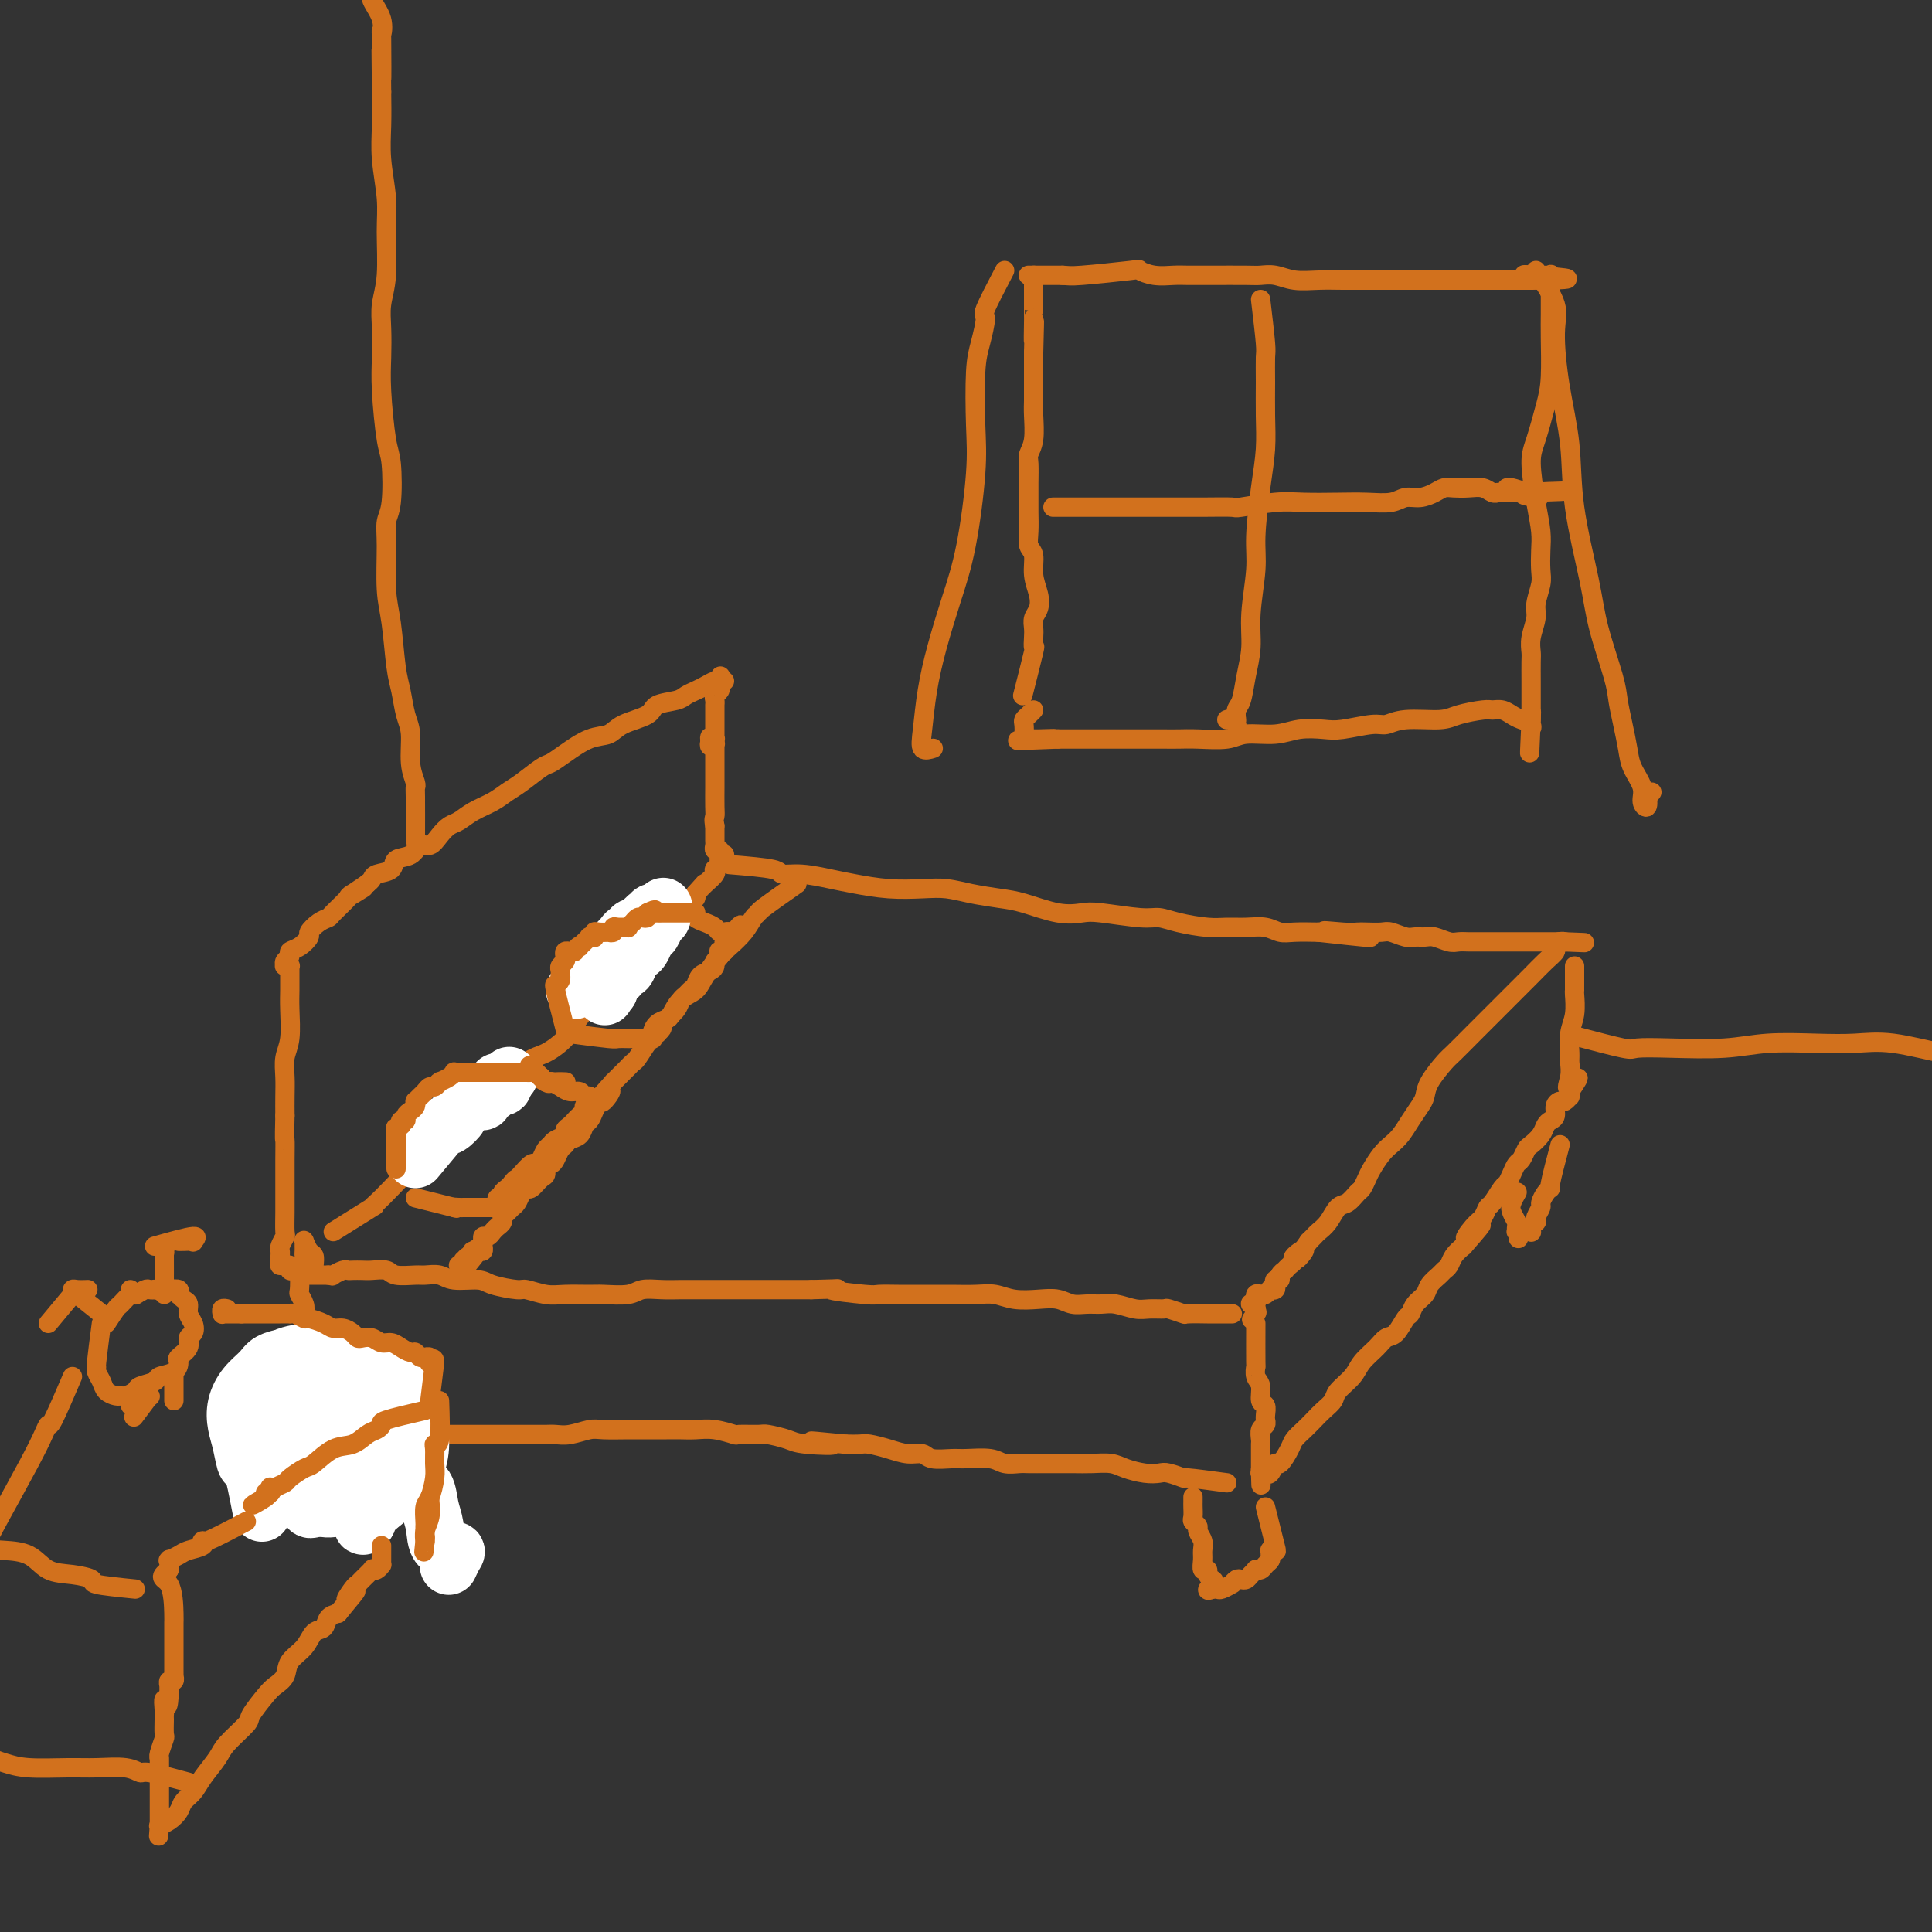 <svg viewBox='0 0 400 400' version='1.1' xmlns='http://www.w3.org/2000/svg' xmlns:xlink='http://www.w3.org/1999/xlink'><rect x="0" y="0" width="400" height="400" fill="#333333" stroke="none"/><g fill='none' stroke='rgb(210,113,29)' stroke-width='4' stroke-linecap='round' stroke-linejoin='round'><path d='M69,255c3.396,-2.128 6.791,-4.256 8,-5c1.209,-0.744 0.231,-0.103 0,0c-0.231,0.103 0.285,-0.333 1,-1c0.715,-0.667 1.629,-1.565 3,-3c1.371,-1.435 3.197,-3.407 5,-5c1.803,-1.593 3.581,-2.809 5,-4c1.419,-1.191 2.479,-2.359 4,-4c1.521,-1.641 3.504,-3.755 5,-5c1.496,-1.245 2.507,-1.619 4,-3c1.493,-1.381 3.469,-3.767 5,-5c1.531,-1.233 2.618,-1.312 4,-2c1.382,-0.688 3.058,-1.984 4,-3c0.942,-1.016 1.152,-1.752 2,-3c0.848,-1.248 2.336,-3.008 3,-4c0.664,-0.992 0.503,-1.214 1,-2c0.497,-0.786 1.652,-2.134 3,-3c1.348,-0.866 2.890,-1.248 4,-2c1.110,-0.752 1.789,-1.874 3,-3c1.211,-1.126 2.954,-2.256 4,-3c1.046,-0.744 1.394,-1.102 2,-2c0.606,-0.898 1.469,-2.334 2,-3c0.531,-0.666 0.730,-0.560 1,-1c0.270,-0.440 0.611,-1.426 1,-2c0.389,-0.574 0.825,-0.735 1,-1c0.175,-0.265 0.087,-0.632 0,-1'/><path d='M144,185c4.114,-4.578 0.900,-1.023 0,0c-0.900,1.023 0.516,-0.486 1,-1c0.484,-0.514 0.038,-0.032 0,0c-0.038,0.032 0.332,-0.387 1,-1c0.668,-0.613 1.633,-1.421 2,-2c0.367,-0.579 0.137,-0.930 0,-1c-0.137,-0.070 -0.180,0.139 0,0c0.180,-0.139 0.584,-0.627 1,-1c0.416,-0.373 0.843,-0.632 1,-1c0.157,-0.368 0.042,-0.845 0,-1c-0.042,-0.155 -0.011,0.011 0,0c0.011,-0.011 0.003,-0.199 0,0c-0.003,0.199 0.000,0.785 0,1c-0.000,0.215 -0.004,0.058 0,0c0.004,-0.058 0.015,-0.015 0,0c-0.015,0.015 -0.057,0.004 0,0c0.057,-0.004 0.211,-0.001 0,0c-0.211,0.001 -0.789,0.000 -1,0c-0.211,-0.000 -0.057,0.001 0,0c0.057,-0.001 0.015,-0.003 0,0c-0.015,0.003 -0.003,0.011 0,0c0.003,-0.011 -0.003,-0.041 0,0c0.003,0.041 0.015,0.151 0,0c-0.015,-0.151 -0.057,-0.564 0,-1c0.057,-0.436 0.211,-0.894 0,-1c-0.211,-0.106 -0.789,0.140 -1,0c-0.211,-0.140 -0.057,-0.666 0,-1c0.057,-0.334 0.015,-0.474 0,-1c-0.015,-0.526 -0.004,-1.436 0,-2c0.004,-0.564 0.002,-0.782 0,-1'/><path d='M148,171c-0.309,-1.474 -0.083,-1.660 0,-2c0.083,-0.340 0.022,-0.835 0,-2c-0.022,-1.165 -0.006,-2.999 0,-4c0.006,-1.001 0.002,-1.169 0,-2c-0.002,-0.831 -0.000,-2.327 0,-3c0.000,-0.673 0.000,-0.524 0,-1c-0.000,-0.476 -0.000,-1.578 0,-2c0.000,-0.422 0.000,-0.166 0,0c-0.000,0.166 -0.000,0.241 0,0c0.000,-0.241 0.000,-0.797 0,-1c-0.000,-0.203 -0.000,-0.055 0,0c0.000,0.055 0.000,0.015 0,0c-0.000,-0.015 -0.000,-0.004 0,0c0.000,0.004 0.001,0.001 0,0c-0.001,-0.001 -0.004,-0.000 0,0c0.004,0.000 0.015,0.000 0,0c-0.015,-0.000 -0.057,-0.000 0,0c0.057,0.000 0.211,0.000 0,0c-0.211,-0.000 -0.789,-0.000 -1,0c-0.211,0.000 -0.057,0.000 0,0c0.057,-0.000 0.016,-0.000 0,0c-0.016,0.000 -0.008,0.000 0,0'/><path d='M147,154c-0.138,-2.646 0.015,-0.760 0,0c-0.015,0.760 -0.200,0.396 0,0c0.200,-0.396 0.786,-0.823 1,-1c0.214,-0.177 0.057,-0.104 0,0c-0.057,0.104 -0.015,0.238 0,0c0.015,-0.238 0.004,-0.847 0,-1c-0.004,-0.153 -0.001,0.151 0,0c0.001,-0.151 0.000,-0.757 0,-1c-0.000,-0.243 -0.000,-0.121 0,0c0.000,0.121 0.000,0.243 0,0c-0.000,-0.243 -0.000,-0.849 0,-1c0.000,-0.151 0.000,0.153 0,0c-0.000,-0.153 0.000,-0.763 0,-1c-0.000,-0.237 -0.000,-0.101 0,0c0.000,0.101 0.000,0.167 0,0c-0.000,-0.167 -0.000,-0.566 0,-1c0.000,-0.434 0.000,-0.904 0,-1c-0.000,-0.096 -0.001,0.182 0,0c0.001,-0.182 0.004,-0.822 0,-1c-0.004,-0.178 -0.015,0.107 0,0c0.015,-0.107 0.057,-0.607 0,-1c-0.057,-0.393 -0.212,-0.680 0,-1c0.212,-0.320 0.793,-0.674 1,-1c0.207,-0.326 0.042,-0.623 0,-1c-0.042,-0.377 0.038,-0.833 0,-1c-0.038,-0.167 -0.196,-0.045 0,0c0.196,0.045 0.745,0.012 1,0c0.255,-0.012 0.216,-0.003 0,0c-0.216,0.003 -0.608,0.002 -1,0'/><path d='M149,141c0.312,-2.010 0.092,-0.536 0,0c-0.092,0.536 -0.055,0.132 0,0c0.055,-0.132 0.127,0.006 0,0c-0.127,-0.006 -0.455,-0.156 -1,0c-0.545,0.156 -1.309,0.618 -2,1c-0.691,0.382 -1.309,0.683 -2,1c-0.691,0.317 -1.456,0.651 -2,1c-0.544,0.349 -0.868,0.714 -2,1c-1.132,0.286 -3.070,0.495 -4,1c-0.930,0.505 -0.850,1.308 -2,2c-1.150,0.692 -3.530,1.275 -5,2c-1.470,0.725 -2.030,1.593 -3,2c-0.970,0.407 -2.349,0.353 -4,1c-1.651,0.647 -3.572,1.993 -5,3c-1.428,1.007 -2.362,1.673 -3,2c-0.638,0.327 -0.978,0.314 -2,1c-1.022,0.686 -2.725,2.072 -4,3c-1.275,0.928 -2.123,1.400 -3,2c-0.877,0.600 -1.782,1.329 -3,2c-1.218,0.671 -2.749,1.284 -4,2c-1.251,0.716 -2.222,1.535 -3,2c-0.778,0.465 -1.362,0.577 -2,1c-0.638,0.423 -1.331,1.159 -2,2c-0.669,0.841 -1.315,1.787 -2,2c-0.685,0.213 -1.409,-0.308 -2,0c-0.591,0.308 -1.047,1.444 -2,2c-0.953,0.556 -2.402,0.530 -3,1c-0.598,0.470 -0.346,1.435 -1,2c-0.654,0.565 -2.215,0.729 -3,1c-0.785,0.271 -0.796,0.649 -1,1c-0.204,0.351 -0.602,0.676 -1,1'/><path d='M76,183c-7.225,4.811 -2.288,1.839 -1,1c1.288,-0.839 -1.072,0.457 -2,1c-0.928,0.543 -0.425,0.335 -1,1c-0.575,0.665 -2.230,2.205 -3,3c-0.770,0.795 -0.657,0.847 -1,1c-0.343,0.153 -1.143,0.408 -2,1c-0.857,0.592 -1.770,1.521 -2,2c-0.230,0.479 0.222,0.509 0,1c-0.222,0.491 -1.117,1.442 -2,2c-0.883,0.558 -1.753,0.724 -2,1c-0.247,0.276 0.130,0.662 0,1c-0.130,0.338 -0.767,0.626 -1,1c-0.233,0.374 -0.064,0.832 0,1c0.064,0.168 0.021,0.045 0,0c-0.021,-0.045 -0.020,-0.012 0,0c0.020,0.012 0.058,0.003 0,0c-0.058,-0.003 -0.212,-0.000 0,0c0.212,0.000 0.789,-0.001 1,0c0.211,0.001 0.057,0.006 0,0c-0.057,-0.006 -0.015,-0.021 0,0c0.015,0.021 0.004,0.078 0,0c-0.004,-0.078 0.000,-0.293 0,0c-0.000,0.293 -0.004,1.092 0,2c0.004,0.908 0.015,1.926 0,3c-0.015,1.074 -0.057,2.205 0,4c0.057,1.795 0.211,4.254 0,6c-0.211,1.746 -0.789,2.777 -1,4c-0.211,1.223 -0.057,2.637 0,4c0.057,1.363 0.016,2.675 0,4c-0.016,1.325 -0.008,2.662 0,4'/><path d='M59,231c-0.155,6.065 -0.041,4.729 0,5c0.041,0.271 0.011,2.150 0,4c-0.011,1.850 -0.002,3.671 0,5c0.002,1.329 -0.003,2.167 0,3c0.003,0.833 0.015,1.662 0,3c-0.015,1.338 -0.057,3.185 0,4c0.057,0.815 0.211,0.599 0,1c-0.211,0.401 -0.789,1.418 -1,2c-0.211,0.582 -0.057,0.730 0,1c0.057,0.270 0.015,0.661 0,1c-0.015,0.339 -0.004,0.627 0,1c0.004,0.373 0.001,0.832 0,1c-0.001,0.168 -0.000,0.045 0,0c0.000,-0.045 0.000,-0.012 0,0c-0.000,0.012 -0.000,0.003 0,0c0.000,-0.003 0.000,-0.001 0,0c-0.000,0.001 -0.000,0.000 0,0c0.000,-0.000 0.000,-0.000 0,0c-0.000,0.000 -0.000,0.000 0,0c0.000,-0.000 0.000,0.000 0,0c-0.000,-0.000 -0.001,-0.000 0,0c0.001,0.000 0.003,0.000 0,0c-0.003,-0.000 -0.011,-0.001 0,0c0.011,0.001 0.041,0.004 0,0c-0.041,-0.004 -0.152,-0.015 0,0c0.152,0.015 0.566,0.057 1,0c0.434,-0.057 0.887,-0.211 1,0c0.113,0.211 -0.114,0.789 0,1c0.114,0.211 0.569,0.057 1,0c0.431,-0.057 0.837,-0.016 1,0c0.163,0.016 0.081,0.008 0,0'/><path d='M62,263c0.619,0.309 0.166,0.083 0,0c-0.166,-0.083 -0.044,-0.022 0,0c0.044,0.022 0.012,0.006 0,0c-0.012,-0.006 -0.003,-0.002 0,0c0.003,0.002 0.001,0.000 0,0c-0.001,-0.000 -0.001,-0.000 0,0c0.001,0.000 0.004,0.000 0,0c-0.004,-0.000 -0.015,-0.000 0,0c0.015,0.000 0.057,0.000 0,0c-0.057,-0.000 -0.211,-0.000 0,0c0.211,0.000 0.789,0.000 1,0c0.211,-0.000 0.057,-0.001 0,0c-0.057,0.001 -0.015,0.004 0,0c0.015,-0.004 0.004,-0.015 0,0c-0.004,0.015 -0.001,0.057 0,0c0.001,-0.057 0.000,-0.211 0,0c-0.000,0.211 -0.000,0.789 0,1c0.000,0.211 0.000,0.057 0,0c-0.000,-0.057 -0.000,-0.015 0,0c0.000,0.015 0.000,0.004 0,0c-0.000,-0.004 -0.000,-0.001 0,0c0.000,0.001 0.000,0.000 0,0c-0.000,-0.000 -0.001,-0.000 0,0c0.001,0.000 0.005,0.000 0,0c-0.005,-0.000 -0.017,-0.000 0,0c0.017,0.000 0.063,0.000 0,0c-0.063,-0.000 -0.235,-0.000 0,0c0.235,0.000 0.877,0.000 1,0c0.123,-0.000 -0.275,-0.000 0,0c0.275,0.000 1.221,0.000 2,0c0.779,-0.000 1.389,-0.000 2,0'/><path d='M68,264c1.047,0.215 0.665,0.254 1,0c0.335,-0.254 1.387,-0.800 2,-1c0.613,-0.200 0.787,-0.055 1,0c0.213,0.055 0.463,0.018 1,0c0.537,-0.018 1.359,-0.019 2,0c0.641,0.019 1.101,0.058 2,0c0.899,-0.058 2.236,-0.213 3,0c0.764,0.213 0.954,0.793 2,1c1.046,0.207 2.949,0.041 4,0c1.051,-0.041 1.251,0.044 2,0c0.749,-0.044 2.047,-0.218 3,0c0.953,0.218 1.562,0.828 3,1c1.438,0.172 3.704,-0.094 5,0c1.296,0.094 1.622,0.547 3,1c1.378,0.453 3.808,0.906 5,1c1.192,0.094 1.146,-0.171 2,0c0.854,0.171 2.610,0.779 4,1c1.390,0.221 2.415,0.055 4,0c1.585,-0.055 3.729,-0.001 5,0c1.271,0.001 1.670,-0.052 3,0c1.330,0.052 3.590,0.210 5,0c1.410,-0.210 1.968,-0.788 3,-1c1.032,-0.212 2.537,-0.057 4,0c1.463,0.057 2.885,0.015 4,0c1.115,-0.015 1.924,-0.004 3,0c1.076,0.004 2.420,0.001 4,0c1.580,-0.001 3.396,-0.000 5,0c1.604,0.000 2.997,0.000 4,0c1.003,-0.000 1.616,-0.000 3,0c1.384,0.000 3.538,0.000 5,0c1.462,-0.000 2.231,-0.000 3,0'/><path d='M168,267c9.024,-0.215 4.082,-0.254 4,0c-0.082,0.254 4.694,0.800 7,1c2.306,0.200 2.142,0.053 3,0c0.858,-0.053 2.739,-0.014 4,0c1.261,0.014 1.901,0.003 3,0c1.099,-0.003 2.655,0.003 4,0c1.345,-0.003 2.477,-0.015 4,0c1.523,0.015 3.436,0.055 5,0c1.564,-0.055 2.778,-0.207 4,0c1.222,0.207 2.452,0.773 4,1c1.548,0.227 3.415,0.114 5,0c1.585,-0.114 2.888,-0.228 4,0c1.112,0.228 2.034,0.797 3,1c0.966,0.203 1.976,0.040 3,0c1.024,-0.040 2.061,0.042 3,0c0.939,-0.042 1.779,-0.208 3,0c1.221,0.208 2.822,0.792 4,1c1.178,0.208 1.934,0.042 3,0c1.066,-0.042 2.444,0.041 3,0c0.556,-0.041 0.291,-0.207 1,0c0.709,0.207 2.392,0.788 3,1c0.608,0.212 0.142,0.057 1,0c0.858,-0.057 3.039,-0.015 4,0c0.961,0.015 0.702,0.004 1,0c0.298,-0.004 1.152,-0.001 2,0c0.848,0.001 1.690,0.000 2,0c0.310,-0.000 0.089,-0.000 0,0c-0.089,0.000 -0.044,0.000 0,0'/><path d='M151,179c3.658,0.303 7.315,0.606 9,1c1.685,0.394 1.396,0.880 2,1c0.604,0.120 2.100,-0.125 4,0c1.900,0.125 4.205,0.621 6,1c1.795,0.379 3.079,0.640 5,1c1.921,0.360 4.477,0.818 7,1c2.523,0.182 5.011,0.089 7,0c1.989,-0.089 3.479,-0.174 5,0c1.521,0.174 3.072,0.607 5,1c1.928,0.393 4.234,0.745 6,1c1.766,0.255 2.994,0.412 5,1c2.006,0.588 4.791,1.607 7,2c2.209,0.393 3.842,0.161 5,0c1.158,-0.161 1.843,-0.249 4,0c2.157,0.249 5.788,0.837 8,1c2.212,0.163 3.007,-0.100 4,0c0.993,0.100 2.184,0.562 4,1c1.816,0.438 4.258,0.853 6,1c1.742,0.147 2.786,0.025 4,0c1.214,-0.025 2.599,0.046 4,0c1.401,-0.046 2.819,-0.208 4,0c1.181,0.208 2.126,0.787 3,1c0.874,0.213 1.678,0.061 3,0c1.322,-0.061 3.161,-0.030 5,0'/><path d='M273,193c19.475,2.166 7.162,0.581 3,0c-4.162,-0.581 -0.172,-0.157 2,0c2.172,0.157 2.525,0.046 3,0c0.475,-0.046 1.072,-0.026 2,0c0.928,0.026 2.188,0.060 3,0c0.812,-0.060 1.175,-0.213 2,0c0.825,0.213 2.112,0.793 3,1c0.888,0.207 1.379,0.041 2,0c0.621,-0.041 1.374,0.041 2,0c0.626,-0.041 1.126,-0.207 2,0c0.874,0.207 2.122,0.788 3,1c0.878,0.212 1.385,0.057 2,0c0.615,-0.057 1.338,-0.015 2,0c0.662,0.015 1.263,0.004 2,0c0.737,-0.004 1.611,-0.001 2,0c0.389,0.001 0.293,0.000 1,0c0.707,-0.000 2.218,-0.000 3,0c0.782,0.000 0.836,0.000 1,0c0.164,-0.000 0.439,-0.000 1,0c0.561,0.000 1.407,0.000 2,0c0.593,-0.000 0.932,-0.000 1,0c0.068,0.000 -0.137,0.000 0,0c0.137,-0.000 0.615,-0.000 1,0c0.385,0.000 0.678,0.000 1,0c0.322,-0.000 0.674,-0.000 1,0c0.326,0.000 0.626,0.000 1,0c0.374,-0.000 0.821,-0.000 1,0c0.179,0.000 0.089,0.000 0,0c-0.089,-0.000 -0.178,-0.000 0,0c0.178,0.000 0.622,0.000 1,0c0.378,-0.000 0.689,-0.000 1,0'/><path d='M324,195c7.893,0.310 2.125,0.086 0,0c-2.125,-0.086 -0.606,-0.035 0,0c0.606,0.035 0.301,0.053 0,0c-0.301,-0.053 -0.597,-0.177 -1,0c-0.403,0.177 -0.912,0.655 -1,1c-0.088,0.345 0.244,0.556 0,1c-0.244,0.444 -1.066,1.119 -2,2c-0.934,0.881 -1.981,1.967 -3,3c-1.019,1.033 -2.010,2.014 -3,3c-0.990,0.986 -1.979,1.977 -3,3c-1.021,1.023 -2.074,2.076 -3,3c-0.926,0.924 -1.726,1.718 -3,3c-1.274,1.282 -3.023,3.053 -4,4c-0.977,0.947 -1.182,1.072 -2,2c-0.818,0.928 -2.250,2.661 -3,4c-0.750,1.339 -0.820,2.284 -1,3c-0.180,0.716 -0.471,1.202 -1,2c-0.529,0.798 -1.297,1.908 -2,3c-0.703,1.092 -1.340,2.165 -2,3c-0.660,0.835 -1.343,1.432 -2,2c-0.657,0.568 -1.289,1.107 -2,2c-0.711,0.893 -1.503,2.141 -2,3c-0.497,0.859 -0.699,1.327 -1,2c-0.301,0.673 -0.699,1.549 -1,2c-0.301,0.451 -0.504,0.478 -1,1c-0.496,0.522 -1.285,1.540 -2,2c-0.715,0.460 -1.357,0.361 -2,1c-0.643,0.639 -1.286,2.017 -2,3c-0.714,0.983 -1.500,1.572 -2,2c-0.500,0.428 -0.714,0.694 -1,1c-0.286,0.306 -0.643,0.653 -1,1'/><path d='M271,257c-4.434,6.129 -1.517,2.952 -1,2c0.517,-0.952 -1.364,0.319 -2,1c-0.636,0.681 -0.026,0.770 0,1c0.026,0.230 -0.533,0.600 -1,1c-0.467,0.400 -0.842,0.829 -1,1c-0.158,0.171 -0.099,0.084 0,0c0.099,-0.084 0.236,-0.163 0,0c-0.236,0.163 -0.847,0.569 -1,1c-0.153,0.431 0.151,0.886 0,1c-0.151,0.114 -0.758,-0.114 -1,0c-0.242,0.114 -0.121,0.570 0,1c0.121,0.430 0.240,0.833 0,1c-0.240,0.167 -0.839,0.096 -1,0c-0.161,-0.096 0.114,-0.218 0,0c-0.114,0.218 -0.619,0.775 -1,1c-0.381,0.225 -0.637,0.117 -1,0c-0.363,-0.117 -0.833,-0.242 -1,0c-0.167,0.242 -0.030,0.850 0,1c0.030,0.150 -0.045,-0.157 0,0c0.045,0.157 0.212,0.778 0,1c-0.212,0.222 -0.803,0.044 -1,0c-0.197,-0.044 -0.000,0.044 0,0c0.000,-0.044 -0.196,-0.222 0,0c0.196,0.222 0.785,0.844 1,1c0.215,0.156 0.058,-0.154 0,0c-0.058,0.154 -0.015,0.773 0,1c0.015,0.227 0.004,0.061 0,0c-0.004,-0.061 -0.001,-0.017 0,0c0.001,0.017 0.001,0.009 0,0'/><path d='M260,272c-1.702,2.319 -0.456,0.618 0,0c0.456,-0.618 0.122,-0.151 0,0c-0.122,0.151 -0.033,-0.012 0,0c0.033,0.012 0.009,0.199 0,0c-0.009,-0.199 -0.002,-0.784 0,-1c0.002,-0.216 0.001,-0.062 0,0c-0.001,0.062 -0.000,0.031 0,0'/><path d='M260,274c-0.009,3.319 -0.017,6.637 0,8c0.017,1.363 0.061,0.770 0,1c-0.061,0.230 -0.227,1.284 0,2c0.227,0.716 0.845,1.096 1,2c0.155,0.904 -0.155,2.332 0,3c0.155,0.668 0.775,0.574 1,1c0.225,0.426 0.057,1.370 0,2c-0.057,0.630 -0.001,0.946 0,1c0.001,0.054 -0.052,-0.154 0,0c0.052,0.154 0.210,0.671 0,1c-0.210,0.329 -0.788,0.469 -1,1c-0.212,0.531 -0.057,1.452 0,2c0.057,0.548 0.015,0.724 0,1c-0.015,0.276 -0.004,0.652 0,1c0.004,0.348 0.001,0.667 0,1c-0.001,0.333 -0.000,0.682 0,1c0.000,0.318 0.000,0.607 0,1c-0.000,0.393 -0.000,0.890 0,1c0.000,0.110 0.000,-0.167 0,0c-0.000,0.167 -0.000,0.777 0,1c0.000,0.223 0.000,0.060 0,0c-0.000,-0.060 -0.000,-0.017 0,0c0.000,0.017 0.000,0.009 0,0'/><path d='M261,305c0.156,4.796 0.046,1.285 0,0c-0.046,-1.285 -0.027,-0.345 0,0c0.027,0.345 0.063,0.095 0,0c-0.063,-0.095 -0.224,-0.034 0,0c0.224,0.034 0.832,0.040 1,0c0.168,-0.040 -0.106,-0.126 0,0c0.106,0.126 0.591,0.462 1,0c0.409,-0.462 0.742,-1.723 1,-2c0.258,-0.277 0.439,0.431 1,0c0.561,-0.431 1.501,-2.002 2,-3c0.499,-0.998 0.558,-1.422 1,-2c0.442,-0.578 1.268,-1.309 2,-2c0.732,-0.691 1.369,-1.343 2,-2c0.631,-0.657 1.256,-1.320 2,-2c0.744,-0.680 1.606,-1.379 2,-2c0.394,-0.621 0.318,-1.165 1,-2c0.682,-0.835 2.122,-1.962 3,-3c0.878,-1.038 1.195,-1.988 2,-3c0.805,-1.012 2.100,-2.088 3,-3c0.900,-0.912 1.406,-1.662 2,-2c0.594,-0.338 1.276,-0.265 2,-1c0.724,-0.735 1.488,-2.280 2,-3c0.512,-0.720 0.771,-0.616 1,-1c0.229,-0.384 0.428,-1.255 1,-2c0.572,-0.745 1.515,-1.365 2,-2c0.485,-0.635 0.510,-1.286 1,-2c0.490,-0.714 1.443,-1.490 2,-2c0.557,-0.510 0.716,-0.755 1,-1c0.284,-0.245 0.692,-0.489 1,-1c0.308,-0.511 0.517,-1.289 1,-2c0.483,-0.711 1.242,-1.356 2,-2'/><path d='M303,258c6.692,-7.627 2.422,-3.193 1,-2c-1.422,1.193 0.004,-0.854 1,-2c0.996,-1.146 1.562,-1.391 2,-2c0.438,-0.609 0.747,-1.580 1,-2c0.253,-0.420 0.449,-0.287 1,-1c0.551,-0.713 1.457,-2.270 2,-3c0.543,-0.730 0.723,-0.633 1,-1c0.277,-0.367 0.651,-1.197 1,-2c0.349,-0.803 0.675,-1.580 1,-2c0.325,-0.420 0.650,-0.483 1,-1c0.350,-0.517 0.723,-1.487 1,-2c0.277,-0.513 0.456,-0.570 1,-1c0.544,-0.430 1.451,-1.232 2,-2c0.549,-0.768 0.739,-1.502 1,-2c0.261,-0.498 0.595,-0.759 1,-1c0.405,-0.241 0.883,-0.461 1,-1c0.117,-0.539 -0.126,-1.397 0,-2c0.126,-0.603 0.622,-0.950 1,-1c0.378,-0.050 0.637,0.197 1,0c0.363,-0.197 0.829,-0.837 1,-1c0.171,-0.163 0.046,0.153 0,0c-0.046,-0.153 -0.012,-0.774 0,-1c0.012,-0.226 0.003,-0.057 0,0c-0.003,0.057 -0.001,0.001 0,0c0.001,-0.001 0.000,0.052 0,0c-0.000,-0.052 -0.000,-0.209 0,0c0.000,0.209 0.000,0.785 0,1c-0.000,0.215 -0.000,0.068 0,0c0.000,-0.068 0.000,-0.057 0,0c-0.000,0.057 -0.000,0.159 0,0c0.000,-0.159 0.000,-0.580 0,-1'/><path d='M325,226c3.403,-5.099 0.911,-1.848 0,-1c-0.911,0.848 -0.240,-0.708 0,-2c0.240,-1.292 0.050,-2.318 0,-3c-0.050,-0.682 0.039,-1.018 0,-2c-0.039,-0.982 -0.207,-2.610 0,-4c0.207,-1.390 0.787,-2.544 1,-4c0.213,-1.456 0.057,-3.216 0,-4c-0.057,-0.784 -0.015,-0.592 0,-1c0.015,-0.408 0.004,-1.416 0,-2c-0.004,-0.584 -0.001,-0.745 0,-1c0.001,-0.255 0.000,-0.604 0,-1c-0.000,-0.396 -0.000,-0.838 0,-1c0.000,-0.162 0.000,-0.043 0,0c-0.000,0.043 -0.000,0.012 0,0c0.000,-0.012 0.000,-0.003 0,0c-0.000,0.003 -0.000,0.001 0,0c0.000,-0.001 0.000,-0.000 0,0c-0.000,0.000 -0.000,0.000 0,0c0.000,-0.000 0.000,-0.000 0,0c-0.000,0.000 -0.000,0.000 0,0'/><path d='M262,312c0.815,3.270 1.630,6.539 2,8c0.370,1.461 0.296,1.112 0,1c-0.296,-0.112 -0.814,0.011 -1,0c-0.186,-0.011 -0.038,-0.157 0,0c0.038,0.157 -0.032,0.617 0,1c0.032,0.383 0.167,0.690 0,1c-0.167,0.310 -0.636,0.622 -1,1c-0.364,0.378 -0.622,0.823 -1,1c-0.378,0.177 -0.875,0.086 -1,0c-0.125,-0.086 0.121,-0.168 0,0c-0.121,0.168 -0.611,0.585 -1,1c-0.389,0.415 -0.679,0.830 -1,1c-0.321,0.170 -0.673,0.097 -1,0c-0.327,-0.097 -0.630,-0.218 -1,0c-0.370,0.218 -0.806,0.776 -1,1c-0.194,0.224 -0.147,0.112 0,0c0.147,-0.112 0.393,-0.226 0,0c-0.393,0.226 -1.425,0.793 -2,1c-0.575,0.207 -0.693,0.056 -1,0c-0.307,-0.056 -0.802,-0.016 -1,0c-0.198,0.016 -0.099,0.008 0,0'/><path d='M251,329c-1.874,0.751 -0.558,-0.372 0,-1c0.558,-0.628 0.360,-0.763 0,-1c-0.360,-0.237 -0.881,-0.577 -1,-1c-0.119,-0.423 0.165,-0.928 0,-1c-0.165,-0.072 -0.780,0.289 -1,0c-0.220,-0.289 -0.044,-1.229 0,-2c0.044,-0.771 -0.045,-1.373 0,-2c0.045,-0.627 0.222,-1.280 0,-2c-0.222,-0.720 -0.844,-1.506 -1,-2c-0.156,-0.494 0.154,-0.695 0,-1c-0.154,-0.305 -0.773,-0.712 -1,-1c-0.227,-0.288 -0.061,-0.455 0,-1c0.061,-0.545 0.016,-1.466 0,-2c-0.016,-0.534 -0.004,-0.679 0,-1c0.004,-0.321 0.001,-0.818 0,-1c-0.001,-0.182 -0.000,-0.049 0,0c0.000,0.049 0.000,0.013 0,0c-0.000,-0.013 -0.000,-0.004 0,0c0.000,0.004 0.000,0.001 0,0c-0.000,-0.001 -0.000,-0.001 0,0'/><path d='M323,237c-0.867,3.283 -1.734,6.566 -2,8c-0.266,1.434 0.069,1.018 0,1c-0.069,-0.018 -0.540,0.364 -1,1c-0.460,0.636 -0.907,1.528 -1,2c-0.093,0.472 0.167,0.523 0,1c-0.167,0.477 -0.763,1.381 -1,2c-0.237,0.619 -0.116,0.954 0,1c0.116,0.046 0.228,-0.198 0,0c-0.228,0.198 -0.796,0.838 -1,1c-0.204,0.162 -0.044,-0.153 0,0c0.044,0.153 -0.030,0.773 0,1c0.030,0.227 0.162,0.061 0,0c-0.162,-0.061 -0.618,-0.017 -1,0c-0.382,0.017 -0.691,0.009 -1,0'/><path d='M315,255c-1.239,2.785 -0.336,0.746 0,0c0.336,-0.746 0.104,-0.200 0,0c-0.104,0.200 -0.080,0.054 0,0c0.080,-0.054 0.218,-0.014 0,0c-0.218,0.014 -0.790,0.004 -1,0c-0.210,-0.004 -0.056,-0.001 0,0c0.056,0.001 0.015,0.000 0,0c-0.015,-0.000 -0.004,-0.000 0,0c0.004,0.000 0.001,0.001 0,0c-0.001,-0.001 -0.001,-0.003 0,0c0.001,0.003 0.001,0.013 0,0c-0.001,-0.013 -0.004,-0.048 0,0c0.004,0.048 0.014,0.179 0,0c-0.014,-0.179 -0.053,-0.668 0,-1c0.053,-0.332 0.196,-0.506 0,-1c-0.196,-0.494 -0.733,-1.308 -1,-2c-0.267,-0.692 -0.264,-1.263 0,-2c0.264,-0.737 0.790,-1.639 1,-2c0.210,-0.361 0.105,-0.180 0,0'/><path d='M254,307c-3.347,-0.453 -6.695,-0.905 -8,-1c-1.305,-0.095 -0.569,0.168 -1,0c-0.431,-0.168 -2.029,-0.767 -3,-1c-0.971,-0.233 -1.316,-0.101 -2,0c-0.684,0.101 -1.707,0.171 -3,0c-1.293,-0.171 -2.855,-0.582 -4,-1c-1.145,-0.418 -1.872,-0.844 -3,-1c-1.128,-0.156 -2.657,-0.042 -4,0c-1.343,0.042 -2.499,0.012 -4,0c-1.501,-0.012 -3.348,-0.007 -5,0c-1.652,0.007 -3.111,0.016 -4,0c-0.889,-0.016 -1.209,-0.057 -2,0c-0.791,0.057 -2.054,0.213 -3,0c-0.946,-0.213 -1.576,-0.793 -3,-1c-1.424,-0.207 -3.644,-0.041 -5,0c-1.356,0.041 -1.849,-0.044 -3,0c-1.151,0.044 -2.959,0.218 -4,0c-1.041,-0.218 -1.314,-0.829 -2,-1c-0.686,-0.171 -1.786,0.098 -3,0c-1.214,-0.098 -2.542,-0.562 -4,-1c-1.458,-0.438 -3.046,-0.849 -4,-1c-0.954,-0.151 -1.272,-0.043 -2,0c-0.728,0.043 -1.864,0.022 -3,0'/><path d='M175,299c-12.646,-1.249 -4.761,-0.373 -3,0c1.761,0.373 -2.601,0.243 -5,0c-2.399,-0.243 -2.836,-0.600 -4,-1c-1.164,-0.400 -3.056,-0.843 -4,-1c-0.944,-0.157 -0.941,-0.028 -2,0c-1.059,0.028 -3.179,-0.045 -4,0c-0.821,0.045 -0.342,0.208 -1,0c-0.658,-0.208 -2.452,-0.788 -4,-1c-1.548,-0.212 -2.849,-0.057 -4,0c-1.151,0.057 -2.154,0.016 -3,0c-0.846,-0.016 -1.537,-0.005 -3,0c-1.463,0.005 -3.697,0.005 -5,0c-1.303,-0.005 -1.676,-0.015 -3,0c-1.324,0.015 -3.601,0.057 -5,0c-1.399,-0.057 -1.922,-0.211 -3,0c-1.078,0.211 -2.710,0.789 -4,1c-1.290,0.211 -2.236,0.057 -3,0c-0.764,-0.057 -1.345,-0.015 -2,0c-0.655,0.015 -1.382,0.004 -2,0c-0.618,-0.004 -1.125,-0.001 -2,0c-0.875,0.001 -2.116,0.000 -3,0c-0.884,-0.000 -1.410,-0.000 -2,0c-0.590,0.000 -1.243,0.000 -2,0c-0.757,-0.000 -1.616,-0.000 -2,0c-0.384,0.000 -0.291,0.000 -1,0c-0.709,-0.000 -2.218,-0.000 -3,0c-0.782,0.000 -0.837,0.000 -1,0c-0.163,-0.000 -0.436,-0.000 -1,0c-0.564,0.000 -1.421,0.000 -2,0c-0.579,-0.000 -0.880,-0.000 -1,0c-0.120,0.000 -0.060,0.000 0,0'/><path d='M91,297c-13.326,-0.083 -4.641,0.710 -2,1c2.641,0.290 -0.760,0.078 -2,0c-1.240,-0.078 -0.317,-0.021 0,0c0.317,0.021 0.029,0.006 0,0c-0.029,-0.006 0.201,-0.001 0,0c-0.201,0.001 -0.832,0.000 -1,0c-0.168,-0.000 0.128,-0.000 0,0c-0.128,0.000 -0.679,0.000 -1,0c-0.321,-0.000 -0.412,-0.000 -1,0c-0.588,0.000 -1.674,0.000 -2,0c-0.326,-0.000 0.109,-0.000 0,0c-0.109,0.000 -0.760,0.001 -1,0c-0.240,-0.001 -0.067,-0.004 0,0c0.067,0.004 0.029,0.015 0,0c-0.029,-0.015 -0.049,-0.057 0,0c0.049,0.057 0.168,0.211 0,0c-0.168,-0.211 -0.622,-0.789 -1,-1c-0.378,-0.211 -0.679,-0.057 -1,0c-0.321,0.057 -0.663,0.015 -1,0c-0.337,-0.015 -0.668,-0.004 -1,0c-0.332,0.004 -0.664,0.001 -1,0c-0.336,-0.001 -0.677,-0.000 -1,0c-0.323,0.000 -0.629,0.000 -1,0c-0.371,-0.000 -0.806,-0.000 -1,0c-0.194,0.000 -0.147,0.000 0,0c0.147,-0.000 0.393,-0.000 0,0c-0.393,0.000 -1.425,0.000 -2,0c-0.575,-0.000 -0.693,-0.000 -1,0c-0.307,0.000 -0.802,0.000 -1,0c-0.198,-0.000 -0.099,-0.000 0,0'/><path d='M69,297c-3.335,0.000 -0.672,0.001 0,0c0.672,-0.001 -0.647,-0.004 -1,0c-0.353,0.004 0.259,0.016 0,0c-0.259,-0.016 -1.390,-0.061 -2,0c-0.610,0.061 -0.698,0.226 -1,0c-0.302,-0.226 -0.816,-0.844 -1,-1c-0.184,-0.156 -0.038,0.151 0,0c0.038,-0.151 -0.032,-0.758 0,-1c0.032,-0.242 0.166,-0.117 0,0c-0.166,0.117 -0.633,0.228 -1,0c-0.367,-0.228 -0.634,-0.793 -1,-1c-0.366,-0.207 -0.830,-0.055 -1,0c-0.170,0.055 -0.046,0.015 0,0c0.046,-0.015 0.012,-0.004 0,0c-0.012,0.004 -0.003,0.001 0,0c0.003,-0.001 0.001,-0.000 0,0c-0.001,0.000 -0.001,-0.001 0,0c0.001,0.001 0.004,0.002 0,0c-0.004,-0.002 -0.015,-0.009 0,0c0.015,0.009 0.057,0.034 0,0c-0.057,-0.034 -0.211,-0.126 0,0c0.211,0.126 0.789,0.470 1,1c0.211,0.530 0.057,1.245 0,2c-0.057,0.755 -0.015,1.549 0,2c0.015,0.451 0.004,0.557 0,1c-0.004,0.443 -0.002,1.221 0,2'/><path d='M62,302c0.090,1.296 -0.186,0.535 0,1c0.186,0.465 0.834,2.157 1,3c0.166,0.843 -0.149,0.838 0,1c0.149,0.162 0.761,0.491 1,1c0.239,0.509 0.105,1.198 0,2c-0.105,0.802 -0.182,1.718 0,2c0.182,0.282 0.624,-0.068 1,0c0.376,0.068 0.685,0.555 1,1c0.315,0.445 0.636,0.849 1,1c0.364,0.151 0.769,0.051 1,0c0.231,-0.051 0.286,-0.052 1,0c0.714,0.052 2.086,0.158 3,0c0.914,-0.158 1.369,-0.578 2,-1c0.631,-0.422 1.437,-0.845 2,-1c0.563,-0.155 0.881,-0.040 1,0c0.119,0.040 0.038,0.006 0,0c-0.038,-0.006 -0.035,0.017 0,0c0.035,-0.017 0.100,-0.073 0,0c-0.100,0.073 -0.367,0.274 0,0c0.367,-0.274 1.366,-1.025 2,-2c0.634,-0.975 0.902,-2.174 1,-3c0.098,-0.826 0.026,-1.279 0,-2c-0.026,-0.721 -0.007,-1.710 0,-2c0.007,-0.290 0.002,0.118 0,0c-0.002,-0.118 -0.001,-0.763 0,-1c0.001,-0.237 0.000,-0.068 0,0c-0.000,0.068 -0.000,0.034 0,0'/><path d='M64,299c-0.000,-3.281 -0.000,-6.561 0,-8c0.000,-1.439 0.001,-1.036 0,-1c-0.001,0.036 -0.004,-0.297 0,-1c0.004,-0.703 0.015,-1.778 0,-3c-0.015,-1.222 -0.056,-2.592 0,-4c0.056,-1.408 0.207,-2.854 0,-4c-0.207,-1.146 -0.774,-1.993 -1,-3c-0.226,-1.007 -0.113,-2.176 0,-3c0.113,-0.824 0.225,-1.305 0,-2c-0.225,-0.695 -0.789,-1.605 -1,-2c-0.211,-0.395 -0.071,-0.277 0,-1c0.071,-0.723 0.072,-2.288 0,-3c-0.072,-0.712 -0.215,-0.572 0,-1c0.215,-0.428 0.790,-1.425 1,-2c0.210,-0.575 0.057,-0.728 0,-1c-0.057,-0.272 -0.016,-0.663 0,-1c0.016,-0.337 0.007,-0.619 0,-1c-0.007,-0.381 -0.012,-0.860 0,-1c0.012,-0.140 0.042,0.059 0,0c-0.042,-0.059 -0.156,-0.377 0,0c0.156,0.377 0.580,1.448 1,2c0.420,0.552 0.834,0.586 1,1c0.166,0.414 0.083,1.207 0,2'/><path d='M86,248c0.000,0.000 8.000,2.000 8,2'/><path d='M94,250c1.190,0.309 0.165,0.083 0,0c-0.165,-0.083 0.530,-0.022 1,0c0.470,0.022 0.713,0.006 1,0c0.287,-0.006 0.616,-0.002 1,0c0.384,0.002 0.824,0.000 1,0c0.176,-0.000 0.090,-0.000 0,0c-0.090,0.000 -0.182,0.000 0,0c0.182,-0.000 0.637,-0.000 1,0c0.363,0.000 0.632,0.000 1,0c0.368,-0.000 0.834,-0.000 1,0c0.166,0.000 0.030,0.000 0,0c-0.030,-0.000 0.044,-0.000 0,0c-0.044,0.000 -0.208,0.000 0,0c0.208,-0.000 0.788,-0.000 1,0c0.212,0.000 0.057,0.000 0,0c-0.057,-0.000 -0.016,-0.000 0,0c0.016,0.000 0.008,0.001 0,0c-0.008,-0.001 -0.016,-0.004 0,0c0.016,0.004 0.057,0.015 0,0c-0.057,-0.015 -0.211,-0.057 0,0c0.211,0.057 0.789,0.212 1,0c0.211,-0.212 0.055,-0.793 0,-1c-0.055,-0.207 -0.011,-0.041 0,0c0.011,0.041 -0.012,-0.045 0,0c0.012,0.045 0.059,0.219 0,0c-0.059,-0.219 -0.223,-0.832 0,-1c0.223,-0.168 0.833,0.110 1,0c0.167,-0.110 -0.109,-0.606 0,-1c0.109,-0.394 0.603,-0.684 1,-1c0.397,-0.316 0.699,-0.658 1,-1'/><path d='M106,245c0.659,-0.972 0.807,-0.904 1,-1c0.193,-0.096 0.433,-0.358 1,-1c0.567,-0.642 1.462,-1.663 2,-2c0.538,-0.337 0.720,0.012 1,0c0.280,-0.012 0.657,-0.384 1,-1c0.343,-0.616 0.651,-1.474 1,-2c0.349,-0.526 0.737,-0.718 1,-1c0.263,-0.282 0.399,-0.653 1,-1c0.601,-0.347 1.666,-0.670 2,-1c0.334,-0.330 -0.064,-0.666 0,-1c0.064,-0.334 0.591,-0.667 1,-1c0.409,-0.333 0.702,-0.666 1,-1c0.298,-0.334 0.602,-0.668 1,-1c0.398,-0.332 0.891,-0.663 1,-1c0.109,-0.337 -0.167,-0.679 0,-1c0.167,-0.321 0.777,-0.622 1,-1c0.223,-0.378 0.060,-0.833 0,-1c-0.060,-0.167 -0.016,-0.045 0,0c0.016,0.045 0.004,0.012 0,0c-0.004,-0.012 -0.000,-0.004 0,0c0.000,0.004 -0.003,0.002 0,0c0.003,-0.002 0.013,-0.005 0,0c-0.013,0.005 -0.048,0.016 0,0c0.048,-0.016 0.179,-0.060 0,0c-0.179,0.060 -0.667,0.222 -1,0c-0.333,-0.222 -0.510,-0.830 -1,-1c-0.490,-0.170 -1.294,0.098 -2,0c-0.706,-0.098 -1.313,-0.562 -2,-1c-0.687,-0.438 -1.454,-0.849 -2,-1c-0.546,-0.151 -0.870,-0.043 -1,0c-0.130,0.043 -0.065,0.022 0,0'/><path d='M113,224c-1.618,-0.689 -1.163,-0.913 -1,-1c0.163,-0.087 0.035,-0.037 0,0c-0.035,0.037 0.023,0.063 0,0c-0.023,-0.063 -0.125,-0.213 0,0c0.125,0.213 0.478,0.789 1,1c0.522,0.211 1.212,0.057 2,0c0.788,-0.057 1.675,-0.015 2,0c0.325,0.015 0.087,0.004 0,0c-0.087,-0.004 -0.025,-0.001 0,0c0.025,0.001 0.012,0.001 0,0'/><path d='M118,214c3.207,0.423 6.415,0.845 8,1c1.585,0.155 1.549,0.041 2,0c0.451,-0.041 1.389,-0.011 2,0c0.611,0.011 0.896,0.003 1,0c0.104,-0.003 0.027,-0.001 0,0c-0.027,0.001 -0.003,0.000 0,0c0.003,-0.000 -0.013,-0.000 0,0c0.013,0.000 0.056,-0.000 0,0c-0.056,0.000 -0.209,0.000 0,0c0.209,-0.000 0.782,-0.000 1,0c0.218,0.000 0.083,0.001 0,0c-0.083,-0.001 -0.114,-0.004 0,0c0.114,0.004 0.374,0.015 1,0c0.626,-0.015 1.618,-0.057 2,0c0.382,0.057 0.155,0.211 0,0c-0.155,-0.211 -0.239,-0.788 0,-1c0.239,-0.212 0.800,-0.060 1,0c0.200,0.060 0.040,0.027 0,0c-0.040,-0.027 0.041,-0.048 0,0c-0.041,0.048 -0.203,0.167 0,0c0.203,-0.167 0.772,-0.619 1,-1c0.228,-0.381 0.114,-0.690 0,-1'/><path d='M137,212c0.550,-0.397 -0.074,0.111 0,0c0.074,-0.111 0.846,-0.842 1,-1c0.154,-0.158 -0.310,0.256 0,0c0.310,-0.256 1.393,-1.181 2,-2c0.607,-0.819 0.739,-1.533 1,-2c0.261,-0.467 0.651,-0.688 1,-1c0.349,-0.312 0.658,-0.713 1,-1c0.342,-0.287 0.718,-0.458 1,-1c0.282,-0.542 0.472,-1.454 1,-2c0.528,-0.546 1.396,-0.724 2,-1c0.604,-0.276 0.946,-0.649 1,-1c0.054,-0.351 -0.178,-0.682 0,-1c0.178,-0.318 0.766,-0.625 1,-1c0.234,-0.375 0.115,-0.818 0,-1c-0.115,-0.182 -0.227,-0.102 0,0c0.227,0.102 0.793,0.224 1,0c0.207,-0.224 0.054,-0.796 0,-1c-0.054,-0.204 -0.011,-0.040 0,0c0.011,0.040 -0.011,-0.046 0,0c0.011,0.046 0.056,0.222 0,0c-0.056,-0.222 -0.211,-0.844 0,-1c0.211,-0.156 0.789,0.154 1,0c0.211,-0.154 0.056,-0.772 0,-1c-0.056,-0.228 -0.011,-0.065 0,0c0.011,0.065 -0.011,0.031 0,0c0.011,-0.031 0.055,-0.061 0,0c-0.055,0.061 -0.211,0.212 0,0c0.211,-0.212 0.788,-0.788 1,-1c0.212,-0.212 0.061,-0.061 0,0c-0.061,0.061 -0.030,0.030 0,0'/><path d='M152,193c2.369,-2.940 0.790,-0.791 0,0c-0.790,0.791 -0.792,0.223 -1,0c-0.208,-0.223 -0.624,-0.101 -1,0c-0.376,0.101 -0.714,0.181 -1,0c-0.286,-0.181 -0.522,-0.623 -1,-1c-0.478,-0.377 -1.200,-0.690 -2,-1c-0.800,-0.310 -1.678,-0.619 -2,-1c-0.322,-0.381 -0.086,-0.834 0,-1c0.086,-0.166 0.023,-0.044 0,0c-0.023,0.044 -0.006,0.012 0,0c0.006,-0.012 0.002,-0.003 0,0c-0.002,0.003 -0.001,0.002 0,0'/><path d='M165,183c-2.865,2.012 -5.730,4.024 -7,5c-1.270,0.976 -0.944,0.917 -1,1c-0.056,0.083 -0.494,0.308 -1,1c-0.506,0.692 -1.079,1.852 -2,3c-0.921,1.148 -2.190,2.284 -3,3c-0.810,0.716 -1.163,1.011 -2,2c-0.837,0.989 -2.160,2.671 -3,4c-0.840,1.329 -1.198,2.306 -2,3c-0.802,0.694 -2.047,1.107 -3,2c-0.953,0.893 -1.614,2.267 -2,3c-0.386,0.733 -0.498,0.824 -1,1c-0.502,0.176 -1.395,0.436 -2,1c-0.605,0.564 -0.922,1.433 -1,2c-0.078,0.567 0.082,0.833 0,1c-0.082,0.167 -0.407,0.233 -1,1c-0.593,0.767 -1.454,2.233 -2,3c-0.546,0.767 -0.775,0.834 -1,1c-0.225,0.166 -0.445,0.429 -1,1c-0.555,0.571 -1.444,1.449 -2,2c-0.556,0.551 -0.778,0.776 -1,1'/><path d='M127,224c-6.057,6.668 -2.200,2.837 -1,2c1.200,-0.837 -0.256,1.319 -1,2c-0.744,0.681 -0.776,-0.112 -1,0c-0.224,0.112 -0.641,1.129 -1,2c-0.359,0.871 -0.659,1.596 -1,2c-0.341,0.404 -0.721,0.489 -1,1c-0.279,0.511 -0.456,1.450 -1,2c-0.544,0.550 -1.455,0.712 -2,1c-0.545,0.288 -0.724,0.702 -1,1c-0.276,0.298 -0.648,0.479 -1,1c-0.352,0.521 -0.685,1.381 -1,2c-0.315,0.619 -0.613,0.997 -1,1c-0.387,0.003 -0.863,-0.368 -1,0c-0.137,0.368 0.065,1.474 0,2c-0.065,0.526 -0.399,0.473 -1,1c-0.601,0.527 -1.471,1.633 -2,2c-0.529,0.367 -0.719,-0.004 -1,0c-0.281,0.004 -0.654,0.382 -1,1c-0.346,0.618 -0.666,1.475 -1,2c-0.334,0.525 -0.681,0.718 -1,1c-0.319,0.282 -0.610,0.653 -1,1c-0.390,0.347 -0.878,0.671 -1,1c-0.122,0.329 0.121,0.662 0,1c-0.121,0.338 -0.607,0.682 -1,1c-0.393,0.318 -0.694,0.610 -1,1c-0.306,0.390 -0.617,0.879 -1,1c-0.383,0.121 -0.837,-0.125 -1,0c-0.163,0.125 -0.033,0.621 0,1c0.033,0.379 -0.030,0.640 0,1c0.030,0.360 0.151,0.817 0,1c-0.151,0.183 -0.576,0.091 -1,0'/><path d='M99,259c-4.272,5.410 -0.953,1.434 0,0c0.953,-1.434 -0.462,-0.328 -1,0c-0.538,0.328 -0.201,-0.122 0,0c0.201,0.122 0.264,0.817 0,1c-0.264,0.183 -0.855,-0.147 -1,0c-0.145,0.147 0.157,0.770 0,1c-0.157,0.230 -0.773,0.065 -1,0c-0.227,-0.065 -0.065,-0.032 0,0c0.065,0.032 0.032,0.061 0,0c-0.032,-0.061 -0.062,-0.213 0,0c0.062,0.213 0.217,0.790 0,1c-0.217,0.210 -0.805,0.054 -1,0c-0.195,-0.054 0.004,-0.004 0,0c-0.004,0.004 -0.211,-0.038 0,0c0.211,0.038 0.840,0.154 1,0c0.160,-0.154 -0.149,-0.580 0,-1c0.149,-0.420 0.757,-0.834 1,-1c0.243,-0.166 0.122,-0.083 0,0'/></g>
<g fill='none' stroke='rgb(255,255,255)' stroke-width='12' stroke-linecap='round' stroke-linejoin='round'><path d='M86,240c2.013,-2.408 4.027,-4.816 5,-6c0.973,-1.184 0.906,-1.144 1,-1c0.094,0.144 0.349,0.394 1,0c0.651,-0.394 1.696,-1.430 2,-2c0.304,-0.570 -0.135,-0.674 0,-1c0.135,-0.326 0.843,-0.875 1,-1c0.157,-0.125 -0.237,0.174 0,0c0.237,-0.174 1.105,-0.821 2,-1c0.895,-0.179 1.817,0.111 2,0c0.183,-0.111 -0.371,-0.622 0,-1c0.371,-0.378 1.669,-0.623 2,-1c0.331,-0.377 -0.303,-0.886 0,-1c0.303,-0.114 1.545,0.165 2,0c0.455,-0.165 0.122,-0.775 0,-1c-0.122,-0.225 -0.035,-0.064 0,0c0.035,0.064 0.017,0.032 0,0'/><path d='M104,224c2.789,-2.475 0.761,-0.663 0,0c-0.761,0.663 -0.256,0.178 0,0c0.256,-0.178 0.261,-0.048 0,0c-0.261,0.048 -0.789,0.014 -1,0c-0.211,-0.014 -0.106,-0.007 0,0'/><path d='M119,205c2.438,-2.326 4.876,-4.652 6,-6c1.124,-1.348 0.932,-1.719 1,-2c0.068,-0.281 0.394,-0.472 1,-1c0.606,-0.528 1.491,-1.395 2,-2c0.509,-0.605 0.643,-0.950 1,-1c0.357,-0.050 0.937,0.193 1,0c0.063,-0.193 -0.391,-0.823 0,-1c0.391,-0.177 1.625,0.097 2,0c0.375,-0.097 -0.111,-0.566 0,-1c0.111,-0.434 0.818,-0.834 1,-1c0.182,-0.166 -0.161,-0.097 0,0c0.161,0.097 0.828,0.222 1,0c0.172,-0.222 -0.150,-0.791 0,-1c0.150,-0.209 0.771,-0.056 1,0c0.229,0.056 0.065,0.016 0,0c-0.065,-0.016 -0.033,-0.008 0,0'/><path d='M136,189c2.630,-2.475 0.705,-0.663 0,0c-0.705,0.663 -0.189,0.178 0,0c0.189,-0.178 0.051,-0.048 0,0c-0.051,0.048 -0.015,0.013 0,0c0.015,-0.013 0.008,-0.003 0,0c-0.008,0.003 -0.016,-0.000 0,0c0.016,0.000 0.058,0.003 0,0c-0.058,-0.003 -0.215,-0.013 0,0c0.215,0.013 0.801,0.049 1,0c0.199,-0.049 0.012,-0.183 0,0c-0.012,0.183 0.151,0.682 0,1c-0.151,0.318 -0.618,0.454 -1,1c-0.382,0.546 -0.680,1.503 -1,2c-0.320,0.497 -0.663,0.536 -1,1c-0.337,0.464 -0.667,1.353 -1,2c-0.333,0.647 -0.667,1.053 -1,1c-0.333,-0.053 -0.663,-0.564 -1,0c-0.337,0.564 -0.682,2.203 -1,3c-0.318,0.797 -0.611,0.752 -1,1c-0.389,0.248 -0.875,0.788 -1,1c-0.125,0.212 0.110,0.094 0,0c-0.110,-0.094 -0.565,-0.165 -1,0c-0.435,0.165 -0.849,0.566 -1,1c-0.151,0.434 -0.041,0.901 0,1c0.041,0.099 0.011,-0.169 0,0c-0.011,0.169 -0.003,0.776 0,1c0.003,0.224 0.001,0.064 0,0c-0.001,-0.064 -0.000,-0.032 0,0'/><path d='M126,205c-1.547,2.475 -0.415,0.663 0,0c0.415,-0.663 0.111,-0.178 0,0c-0.111,0.178 -0.030,0.048 0,0c0.030,-0.048 0.008,-0.013 0,0c-0.008,0.013 -0.002,0.003 0,0c0.002,-0.003 0.002,-0.001 0,0c-0.002,0.001 -0.004,0.000 0,0c0.004,-0.000 0.015,-0.000 0,0c-0.015,0.000 -0.057,-0.000 0,0c0.057,0.000 0.211,0.001 0,0c-0.211,-0.001 -0.789,-0.003 -1,0c-0.211,0.003 -0.057,0.011 0,0c0.057,-0.011 0.015,-0.041 0,0c-0.015,0.041 -0.004,0.155 0,0c0.004,-0.155 0.002,-0.577 0,-1'/></g>
<g fill='none' stroke='rgb(210,113,29)' stroke-width='4' stroke-linecap='round' stroke-linejoin='round'><path d='M82,242c0.000,0.000 0.000,-8.000 0,-8'/><path d='M82,234c-0.059,-1.172 -0.208,-0.103 0,0c0.208,0.103 0.773,-0.760 1,-1c0.227,-0.240 0.116,0.143 0,0c-0.116,-0.143 -0.238,-0.812 0,-1c0.238,-0.188 0.834,0.103 1,0c0.166,-0.103 -0.099,-0.602 0,-1c0.099,-0.398 0.563,-0.695 1,-1c0.437,-0.305 0.848,-0.617 1,-1c0.152,-0.383 0.044,-0.838 0,-1c-0.044,-0.162 -0.023,-0.032 0,0c0.023,0.032 0.048,-0.034 0,0c-0.048,0.034 -0.168,0.168 0,0c0.168,-0.168 0.623,-0.637 1,-1c0.377,-0.363 0.676,-0.619 1,-1c0.324,-0.381 0.674,-0.886 1,-1c0.326,-0.114 0.630,0.163 1,0c0.370,-0.163 0.807,-0.765 1,-1c0.193,-0.235 0.142,-0.101 0,0c-0.142,0.101 -0.376,0.171 0,0c0.376,-0.171 1.360,-0.582 2,-1c0.640,-0.418 0.934,-0.844 1,-1c0.066,-0.156 -0.098,-0.042 0,0c0.098,0.042 0.456,0.011 1,0c0.544,-0.011 1.273,-0.003 2,0c0.727,0.003 1.452,0.001 2,0c0.548,-0.001 0.920,-0.000 1,0c0.080,0.000 -0.133,0.000 0,0c0.133,-0.000 0.613,-0.000 1,0c0.387,0.000 0.682,0.000 1,0c0.318,-0.000 0.659,-0.000 1,0'/><path d='M103,222c1.620,-0.000 1.169,-0.000 1,0c-0.169,0.000 -0.057,0.000 0,0c0.057,-0.000 0.057,-0.000 0,0c-0.057,0.000 -0.173,0.000 0,0c0.173,-0.000 0.635,-0.000 1,0c0.365,0.000 0.634,0.000 1,0c0.366,-0.000 0.829,-0.000 1,0c0.171,0.000 0.050,0.000 0,0c-0.050,-0.000 -0.027,-0.000 0,0c0.027,0.000 0.059,0.000 0,0c-0.059,-0.000 -0.209,-0.000 0,0c0.209,0.000 0.777,0.000 1,0c0.223,-0.000 0.101,-0.001 0,0c-0.101,0.001 -0.182,0.003 0,0c0.182,-0.003 0.627,-0.011 1,0c0.373,0.011 0.673,0.041 1,0c0.327,-0.041 0.680,-0.154 1,0c0.320,0.154 0.608,0.576 1,1c0.392,0.424 0.889,0.849 1,1c0.111,0.151 -0.163,0.029 0,0c0.163,-0.029 0.765,0.034 1,0c0.235,-0.034 0.104,-0.164 0,0c-0.104,0.164 -0.182,0.621 -1,0c-0.818,-0.621 -2.377,-2.320 -3,-3c-0.623,-0.680 -0.312,-0.340 0,0'/><path d='M117,213c-0.843,-3.270 -1.686,-6.539 -2,-8c-0.314,-1.461 -0.098,-1.113 0,-1c0.098,0.113 0.079,-0.007 0,0c-0.079,0.007 -0.217,0.143 0,0c0.217,-0.143 0.789,-0.563 1,-1c0.211,-0.437 0.060,-0.891 0,-1c-0.060,-0.109 -0.030,0.126 0,0c0.030,-0.126 0.060,-0.612 0,-1c-0.060,-0.388 -0.209,-0.678 0,-1c0.209,-0.322 0.777,-0.675 1,-1c0.223,-0.325 0.101,-0.623 0,-1c-0.101,-0.377 -0.181,-0.832 0,-1c0.181,-0.168 0.623,-0.048 1,0c0.377,0.048 0.688,0.024 1,0'/><path d='M119,197c0.857,-1.476 0.999,-1.166 1,-1c0.001,0.166 -0.140,0.188 0,0c0.140,-0.188 0.559,-0.585 1,-1c0.441,-0.415 0.902,-0.847 1,-1c0.098,-0.153 -0.168,-0.027 0,0c0.168,0.027 0.771,-0.045 1,0c0.229,0.045 0.086,0.208 0,0c-0.086,-0.208 -0.114,-0.788 0,-1c0.114,-0.212 0.369,-0.057 1,0c0.631,0.057 1.637,0.016 2,0c0.363,-0.016 0.083,-0.008 0,0c-0.083,0.008 0.032,0.016 0,0c-0.032,-0.016 -0.211,-0.057 0,0c0.211,0.057 0.812,0.212 1,0c0.188,-0.212 -0.037,-0.793 0,-1c0.037,-0.207 0.336,-0.041 1,0c0.664,0.041 1.695,-0.041 2,0c0.305,0.041 -0.114,0.207 0,0c0.114,-0.207 0.762,-0.787 1,-1c0.238,-0.213 0.067,-0.061 0,0c-0.067,0.061 -0.029,0.030 0,0c0.029,-0.030 0.050,-0.060 0,0c-0.050,0.060 -0.171,0.209 0,0c0.171,-0.209 0.633,-0.778 1,-1c0.367,-0.222 0.637,-0.098 1,0c0.363,0.098 0.818,0.171 1,0c0.182,-0.171 0.091,-0.585 0,-1'/><path d='M134,189c2.559,-1.238 1.455,-0.332 1,0c-0.455,0.332 -0.261,0.089 0,0c0.261,-0.089 0.591,-0.024 1,0c0.409,0.024 0.898,0.006 1,0c0.102,-0.006 -0.183,-0.002 0,0c0.183,0.002 0.832,0.000 1,0c0.168,-0.000 -0.147,-0.000 0,0c0.147,0.000 0.757,0.000 1,0c0.243,-0.000 0.120,-0.000 0,0c-0.120,0.000 -0.238,0.000 0,0c0.238,-0.000 0.834,-0.000 1,0c0.166,0.000 -0.096,0.000 0,0c0.096,-0.000 0.549,-0.000 1,0c0.451,0.000 0.899,0.000 1,0c0.101,-0.000 -0.145,-0.000 0,0c0.145,0.000 0.680,0.000 1,0c0.320,-0.000 0.426,-0.000 0,0c-0.426,0.000 -1.384,0.000 -2,0c-0.616,-0.000 -0.890,-0.000 -1,0c-0.110,0.000 -0.055,0.000 0,0'/></g>
<g fill='none' stroke='rgb(255,255,255)' stroke-width='12' stroke-linecap='round' stroke-linejoin='round'><path d='M54,312c0.202,1.045 0.405,2.090 0,0c-0.405,-2.090 -1.416,-7.314 -2,-9c-0.584,-1.686 -0.740,0.166 -1,0c-0.260,-0.166 -0.624,-2.352 -1,-4c-0.376,-1.648 -0.765,-2.760 -1,-4c-0.235,-1.240 -0.314,-2.609 0,-4c0.314,-1.391 1.023,-2.803 2,-4c0.977,-1.197 2.221,-2.179 3,-3c0.779,-0.821 1.092,-1.482 2,-2c0.908,-0.518 2.412,-0.893 4,-1c1.588,-0.107 3.262,0.054 4,0c0.738,-0.054 0.541,-0.321 1,0c0.459,0.321 1.573,1.232 2,2c0.427,0.768 0.166,1.392 0,3c-0.166,1.608 -0.237,4.198 0,6c0.237,1.802 0.782,2.816 1,4c0.218,1.184 0.109,2.538 0,4c-0.109,1.462 -0.216,3.034 0,4c0.216,0.966 0.757,1.328 0,2c-0.757,0.672 -2.811,1.654 -4,2c-1.189,0.346 -1.512,0.055 -2,0c-0.488,-0.055 -1.139,0.127 -2,0c-0.861,-0.127 -1.930,-0.564 -3,-1'/><path d='M57,307c-1.482,-0.808 -1.686,-2.328 -2,-5c-0.314,-2.672 -0.738,-6.496 -1,-8c-0.262,-1.504 -0.364,-0.690 0,-2c0.364,-1.310 1.193,-4.746 2,-7c0.807,-2.254 1.591,-3.327 3,-4c1.409,-0.673 3.442,-0.945 5,-1c1.558,-0.055 2.641,0.106 4,1c1.359,0.894 2.996,2.520 4,4c1.004,1.480 1.377,2.815 2,5c0.623,2.185 1.498,5.220 2,7c0.502,1.780 0.632,2.305 0,4c-0.632,1.695 -2.027,4.558 -3,6c-0.973,1.442 -1.526,1.461 -2,2c-0.474,0.539 -0.870,1.599 -2,2c-1.130,0.401 -2.996,0.143 -4,0c-1.004,-0.143 -1.147,-0.172 -2,-1c-0.853,-0.828 -2.417,-2.457 -3,-4c-0.583,-1.543 -0.186,-3.002 0,-5c0.186,-1.998 0.161,-4.536 0,-7c-0.161,-2.464 -0.456,-4.854 0,-7c0.456,-2.146 1.665,-4.048 3,-5c1.335,-0.952 2.796,-0.953 4,-1c1.204,-0.047 2.153,-0.138 4,1c1.847,1.138 4.594,3.505 6,5c1.406,1.495 1.470,2.118 2,4c0.530,1.882 1.524,5.023 2,7c0.476,1.977 0.434,2.789 0,4c-0.434,1.211 -1.261,2.819 -2,4c-0.739,1.181 -1.391,1.933 -3,3c-1.609,1.067 -4.174,2.448 -6,3c-1.826,0.552 -2.913,0.276 -4,0'/><path d='M66,312c-1.999,0.602 -1.997,0.607 -2,0c-0.003,-0.607 -0.011,-1.827 0,-3c0.011,-1.173 0.042,-2.298 0,-5c-0.042,-2.702 -0.157,-6.980 0,-10c0.157,-3.020 0.585,-4.781 1,-6c0.415,-1.219 0.815,-1.895 2,-3c1.185,-1.105 3.155,-2.638 5,-3c1.845,-0.362 3.567,0.446 5,1c1.433,0.554 2.578,0.855 4,2c1.422,1.145 3.120,3.134 4,5c0.880,1.866 0.943,3.610 1,5c0.057,1.390 0.109,2.425 0,4c-0.109,1.575 -0.378,3.690 -1,5c-0.622,1.310 -1.596,1.814 -3,3c-1.404,1.186 -3.239,3.056 -5,4c-1.761,0.944 -3.450,0.964 -5,1c-1.550,0.036 -2.961,0.087 -4,0c-1.039,-0.087 -1.706,-0.313 -2,-1c-0.294,-0.687 -0.216,-1.835 0,-3c0.216,-1.165 0.572,-2.345 1,-5c0.428,-2.655 0.930,-6.784 2,-9c1.070,-2.216 2.708,-2.520 4,-3c1.292,-0.480 2.239,-1.136 4,-1c1.761,0.136 4.337,1.062 6,2c1.663,0.938 2.414,1.886 3,3c0.586,1.114 1.008,2.393 1,4c-0.008,1.607 -0.447,3.541 -1,5c-0.553,1.459 -1.220,2.443 -3,4c-1.780,1.557 -4.671,3.689 -6,5c-1.329,1.311 -1.094,1.803 -1,2c0.094,0.197 0.047,0.098 0,0'/><path d='M76,315c-1.771,2.253 -0.697,-0.114 1,-2c1.697,-1.886 4.017,-3.289 5,-4c0.983,-0.711 0.630,-0.728 1,-1c0.370,-0.272 1.462,-0.797 2,-1c0.538,-0.203 0.523,-0.082 1,0c0.477,0.082 1.445,0.127 2,1c0.555,0.873 0.696,2.576 1,4c0.304,1.424 0.771,2.571 1,4c0.229,1.429 0.219,3.140 1,4c0.781,0.860 2.354,0.870 3,1c0.646,0.130 0.366,0.381 0,1c-0.366,0.619 -0.819,1.605 -1,2c-0.181,0.395 -0.091,0.197 0,0'/></g>
<g fill='none' stroke='rgb(210,113,29)' stroke-width='4' stroke-linecap='round' stroke-linejoin='round'><path d='M91,290c0.114,3.278 0.227,6.557 0,8c-0.227,1.443 -0.796,1.052 -1,1c-0.204,-0.052 -0.044,0.236 0,1c0.044,0.764 -0.027,2.005 0,3c0.027,0.995 0.151,1.744 0,3c-0.151,1.256 -0.576,3.019 -1,4c-0.424,0.981 -0.846,1.180 -1,2c-0.154,0.820 -0.041,2.262 0,3c0.041,0.738 0.011,0.772 0,1c-0.011,0.228 -0.003,0.649 0,1c0.003,0.351 0.001,0.633 0,1c-0.001,0.367 -0.000,0.819 0,1c0.000,0.181 0.000,0.090 0,0'/><path d='M88,319c-0.463,4.492 -0.120,1.223 0,0c0.120,-1.223 0.018,-0.401 0,0c-0.018,0.401 0.048,0.381 0,0c-0.048,-0.381 -0.209,-1.121 0,-2c0.209,-0.879 0.788,-1.895 1,-3c0.212,-1.105 0.057,-2.297 0,-3c-0.057,-0.703 -0.016,-0.915 0,-1c0.016,-0.085 0.008,-0.042 0,0'/><path d='M88,292c-3.287,0.758 -6.574,1.517 -8,2c-1.426,0.483 -0.992,0.691 -1,1c-0.008,0.309 -0.457,0.721 -1,1c-0.543,0.279 -1.180,0.427 -2,1c-0.820,0.573 -1.824,1.572 -3,2c-1.176,0.428 -2.524,0.286 -4,1c-1.476,0.714 -3.082,2.285 -4,3c-0.918,0.715 -1.150,0.574 -2,1c-0.850,0.426 -2.319,1.421 -3,2c-0.681,0.579 -0.574,0.744 -1,1c-0.426,0.256 -1.386,0.604 -2,1c-0.614,0.396 -0.883,0.842 -1,1c-0.117,0.158 -0.084,0.029 0,0c0.084,-0.029 0.218,0.044 0,0c-0.218,-0.044 -0.790,-0.204 -1,0c-0.210,0.204 -0.060,0.773 0,1c0.060,0.227 0.030,0.114 0,0'/><path d='M55,310c-5.167,2.905 -1.583,1.167 0,0c1.583,-1.167 1.167,-1.762 1,-2c-0.167,-0.238 -0.083,-0.119 0,0'/><path d='M89,290c0.000,0.000 1.000,-8.000 1,-8'/><path d='M90,282c-0.067,-1.254 -0.735,-0.389 -1,0c-0.265,0.389 -0.126,0.301 0,0c0.126,-0.301 0.241,-0.817 0,-1c-0.241,-0.183 -0.837,-0.034 -1,0c-0.163,0.034 0.108,-0.046 0,0c-0.108,0.046 -0.595,0.219 -1,0c-0.405,-0.219 -0.727,-0.828 -1,-1c-0.273,-0.172 -0.496,0.094 -1,0c-0.504,-0.094 -1.291,-0.547 -2,-1c-0.709,-0.453 -1.342,-0.905 -2,-1c-0.658,-0.095 -1.341,0.168 -2,0c-0.659,-0.168 -1.293,-0.767 -2,-1c-0.707,-0.233 -1.488,-0.100 -2,0c-0.512,0.100 -0.755,0.168 -1,0c-0.245,-0.168 -0.493,-0.571 -1,-1c-0.507,-0.429 -1.273,-0.885 -2,-1c-0.727,-0.115 -1.417,0.109 -2,0c-0.583,-0.109 -1.061,-0.551 -2,-1c-0.939,-0.449 -2.341,-0.905 -3,-1c-0.659,-0.095 -0.575,0.171 -1,0c-0.425,-0.171 -1.361,-0.778 -2,-1c-0.639,-0.222 -0.983,-0.060 -1,0c-0.017,0.060 0.294,0.016 0,0c-0.294,-0.016 -1.192,-0.004 -2,0c-0.808,0.004 -1.526,0.001 -2,0c-0.474,-0.001 -0.704,-0.000 -1,0c-0.296,0.000 -0.657,0.000 -1,0c-0.343,-0.000 -0.669,-0.000 -1,0c-0.331,0.000 -0.666,0.000 -1,0c-0.334,-0.000 -0.667,-0.000 -1,0c-0.333,0.000 -0.667,0.000 -1,0'/><path d='M50,272c-1.879,0.000 -1.078,0.000 -1,0c0.078,-0.000 -0.568,-0.000 -1,0c-0.432,0.000 -0.652,0.000 -1,0c-0.348,-0.000 -0.825,-0.000 -1,0c-0.175,0.000 -0.047,0.001 0,0c0.047,-0.001 0.011,-0.004 0,0c-0.011,0.004 0.001,0.015 0,0c-0.001,-0.015 -0.014,-0.057 0,0c0.014,0.057 0.055,0.211 0,0c-0.055,-0.211 -0.207,-0.788 0,-1c0.207,-0.212 0.773,-0.061 1,0c0.227,0.061 0.113,0.030 0,0'/><path d='M21,274c-0.430,3.286 -0.859,6.572 -1,8c-0.141,1.428 0.007,0.999 0,1c-0.007,0.001 -0.170,0.431 0,1c0.170,0.569 0.674,1.278 1,2c0.326,0.722 0.473,1.459 1,2c0.527,0.541 1.434,0.888 2,1c0.566,0.112 0.790,-0.011 1,0c0.210,0.011 0.408,0.157 1,0c0.592,-0.157 1.580,-0.618 2,-1c0.420,-0.382 0.271,-0.684 1,-1c0.729,-0.316 2.337,-0.647 3,-1c0.663,-0.353 0.382,-0.727 1,-1c0.618,-0.273 2.137,-0.444 3,-1c0.863,-0.556 1.072,-1.496 1,-2c-0.072,-0.504 -0.425,-0.572 0,-1c0.425,-0.428 1.626,-1.217 2,-2c0.374,-0.783 -0.081,-1.562 0,-2c0.081,-0.438 0.699,-0.537 1,-1c0.301,-0.463 0.287,-1.291 0,-2c-0.287,-0.709 -0.847,-1.301 -1,-2c-0.153,-0.699 0.102,-1.507 0,-2c-0.102,-0.493 -0.562,-0.672 -1,-1c-0.438,-0.328 -0.855,-0.806 -1,-1c-0.145,-0.194 -0.018,-0.103 0,0c0.018,0.103 -0.072,0.220 0,0c0.072,-0.220 0.306,-0.777 0,-1c-0.306,-0.223 -1.153,-0.111 -2,0'/><path d='M35,267c-0.875,-1.393 -0.562,-0.374 -1,0c-0.438,0.374 -1.627,0.105 -2,0c-0.373,-0.105 0.070,-0.044 0,0c-0.070,0.044 -0.653,0.071 -1,0c-0.347,-0.071 -0.459,-0.242 -1,0c-0.541,0.242 -1.509,0.896 -2,1c-0.491,0.104 -0.503,-0.343 -1,0c-0.497,0.343 -1.480,1.477 -2,2c-0.520,0.523 -0.577,0.435 -1,1c-0.423,0.565 -1.211,1.782 -2,3'/><path d='M28,268c0.083,0.083 0.167,0.167 0,0c-0.167,-0.167 -0.583,-0.583 -1,-1'/><path d='M21,272c0.000,0.000 -5.000,-4.000 -5,-4'/><path d='M34,268c0.008,-3.796 0.016,-7.592 0,-9c-0.016,-1.408 -0.056,-0.429 0,0c0.056,0.429 0.207,0.308 0,0c-0.207,-0.308 -0.774,-0.802 -1,-1c-0.226,-0.198 -0.113,-0.099 0,0'/><path d='M10,274c2.114,-2.528 4.229,-5.056 5,-6c0.771,-0.944 0.200,-0.306 0,0c-0.200,0.306 -0.029,0.278 0,0c0.029,-0.278 -0.085,-0.806 0,-1c0.085,-0.194 0.369,-0.052 1,0c0.631,0.052 1.609,0.015 2,0c0.391,-0.015 0.196,-0.007 0,0'/><path d='M32,258c3.395,-0.959 6.791,-1.917 8,-2c1.209,-0.083 0.233,0.710 0,1c-0.233,0.290 0.278,0.078 0,0c-0.278,-0.078 -1.344,-0.021 -2,0c-0.656,0.021 -0.902,0.006 -1,0c-0.098,-0.006 -0.049,-0.003 0,0'/><path d='M27,289c0.000,0.000 0.000,2.000 0,2'/><path d='M36,285c0.000,0.000 0.000,5.000 0,5'/><path d='M31,289c0.000,0.000 0.100,0.100 0.1,0.1'/><path d='M31,289c-1.250,1.667 -2.500,3.333 -3,4c-0.500,0.667 -0.250,0.333 0,0'/><path d='M51,315c-3.247,1.714 -6.493,3.429 -8,4c-1.507,0.571 -1.273,-0.001 -1,0c0.273,0.001 0.585,0.575 0,1c-0.585,0.425 -2.066,0.702 -3,1c-0.934,0.298 -1.322,0.616 -2,1c-0.678,0.384 -1.646,0.835 -2,1c-0.354,0.165 -0.095,0.044 0,0c0.095,-0.044 0.025,-0.012 0,0c-0.025,0.012 -0.007,0.003 0,0c0.007,-0.003 0.002,-0.001 0,0c-0.002,0.001 -0.000,0.000 0,0c0.000,-0.000 0.000,-0.000 0,0c-0.000,0.000 -0.000,0.000 0,0c0.000,-0.000 0.000,0.000 0,0c-0.000,-0.000 -0.000,-0.000 0,0c0.000,0.000 0.000,0.000 0,0c-0.000,-0.000 -0.000,-0.002 0,0c0.000,0.002 0.000,0.006 0,0c-0.000,-0.006 -0.000,-0.022 0,0c0.000,0.022 0.000,0.083 0,0c-0.000,-0.083 -0.000,-0.309 0,0c0.000,0.309 0.000,1.155 0,2'/><path d='M35,325c-2.536,1.885 -0.876,1.598 0,3c0.876,1.402 0.967,4.492 1,6c0.033,1.508 0.009,1.434 0,2c-0.009,0.566 -0.002,1.774 0,3c0.002,1.226 0.000,2.471 0,3c-0.000,0.529 0.001,0.342 0,1c-0.001,0.658 -0.004,2.161 0,3c0.004,0.839 0.015,1.013 0,1c-0.015,-0.013 -0.057,-0.214 0,0c0.057,0.214 0.211,0.842 0,1c-0.211,0.158 -0.789,-0.154 -1,0c-0.211,0.154 -0.057,0.773 0,1c0.057,0.227 0.015,0.061 0,0c-0.015,-0.061 -0.004,-0.016 0,0c0.004,0.016 0.001,0.004 0,0c-0.001,-0.004 -0.000,-0.001 0,0c0.000,0.001 0.000,-0.001 0,0c-0.000,0.001 -0.000,0.004 0,0c0.000,-0.004 0.000,-0.015 0,0c-0.000,0.015 -0.000,0.056 0,0c0.000,-0.056 0.000,-0.207 0,0c-0.000,0.207 -0.000,0.774 0,1c0.000,0.226 0.000,0.113 0,0c-0.000,-0.113 -0.000,-0.226 0,0c0.000,0.226 0.000,0.793 0,1c-0.000,0.207 -0.000,0.056 0,0c0.000,-0.056 0.000,-0.016 0,0c-0.000,0.016 -0.000,0.008 0,0'/><path d='M35,351c-0.227,4.143 -0.793,1.499 -1,1c-0.207,-0.499 -0.054,1.145 0,2c0.054,0.855 0.011,0.919 0,1c-0.011,0.081 0.011,0.179 0,1c-0.011,0.821 -0.056,2.364 0,3c0.056,0.636 0.211,0.366 0,1c-0.211,0.634 -0.789,2.173 -1,3c-0.211,0.827 -0.057,0.943 0,1c0.057,0.057 0.015,0.057 0,0c-0.015,-0.057 -0.004,-0.170 0,0c0.004,0.170 0.001,0.624 0,1c-0.001,0.376 -0.000,0.675 0,1c0.000,0.325 0.000,0.675 0,1c-0.000,0.325 -0.000,0.626 0,1c0.000,0.374 0.000,0.821 0,1c-0.000,0.179 -0.000,0.089 0,0c0.000,-0.089 0.000,-0.179 0,0c-0.000,0.179 -0.000,0.625 0,1c0.000,0.375 0.000,0.678 0,1c-0.000,0.322 -0.000,0.664 0,1c0.000,0.336 0.000,0.665 0,1c-0.000,0.335 -0.000,0.677 0,1c0.000,0.323 0.000,0.626 0,1c-0.000,0.374 -0.000,0.817 0,1c0.000,0.183 0.000,0.105 0,0c-0.000,-0.105 -0.000,-0.238 0,0c0.000,0.238 0.000,0.847 0,1c-0.000,0.153 -0.000,-0.151 0,0c0.000,0.151 0.000,0.757 0,1c-0.000,0.243 -0.000,0.121 0,0'/><path d='M33,378c-0.309,4.177 -0.083,1.119 0,0c0.083,-1.119 0.022,-0.300 0,0c-0.022,0.300 -0.006,0.080 0,0c0.006,-0.080 0.002,-0.022 0,0c-0.002,0.022 -0.001,0.006 0,0c0.001,-0.006 0.001,-0.002 0,0c-0.001,0.002 -0.002,0.001 0,0c0.002,-0.001 0.006,-0.002 0,0c-0.006,0.002 -0.023,0.009 0,0c0.023,-0.009 0.085,-0.033 0,0c-0.085,0.033 -0.318,0.123 0,0c0.318,-0.123 1.186,-0.457 2,-1c0.814,-0.543 1.573,-1.293 2,-2c0.427,-0.707 0.521,-1.370 1,-2c0.479,-0.630 1.345,-1.226 2,-2c0.655,-0.774 1.101,-1.724 2,-3c0.899,-1.276 2.251,-2.877 3,-4c0.749,-1.123 0.896,-1.767 2,-3c1.104,-1.233 3.165,-3.053 4,-4c0.835,-0.947 0.446,-1.019 1,-2c0.554,-0.981 2.053,-2.870 3,-4c0.947,-1.130 1.341,-1.501 2,-2c0.659,-0.499 1.581,-1.127 2,-2c0.419,-0.873 0.335,-1.992 1,-3c0.665,-1.008 2.079,-1.905 3,-3c0.921,-1.095 1.350,-2.386 2,-3c0.650,-0.614 1.521,-0.550 2,-1c0.479,-0.450 0.565,-1.414 1,-2c0.435,-0.586 1.217,-0.793 2,-1'/><path d='M70,334c6.131,-7.379 2.957,-3.827 2,-3c-0.957,0.827 0.303,-1.071 1,-2c0.697,-0.929 0.830,-0.889 1,-1c0.170,-0.111 0.375,-0.373 1,-1c0.625,-0.627 1.670,-1.617 2,-2c0.330,-0.383 -0.055,-0.157 0,0c0.055,0.157 0.551,0.246 1,0c0.449,-0.246 0.852,-0.826 1,-1c0.148,-0.174 0.040,0.058 0,0c-0.040,-0.058 -0.011,-0.407 0,-1c0.011,-0.593 0.003,-1.429 0,-2c-0.003,-0.571 -0.001,-0.877 0,-1c0.001,-0.123 0.000,-0.061 0,0'/><path d='M28,329c-3.355,-0.338 -6.710,-0.675 -8,-1c-1.290,-0.325 -0.516,-0.637 -1,-1c-0.484,-0.363 -2.226,-0.778 -4,-1c-1.774,-0.222 -3.579,-0.253 -5,-1c-1.421,-0.747 -2.457,-2.211 -4,-3c-1.543,-0.789 -3.593,-0.905 -5,-1c-1.407,-0.095 -2.171,-0.170 -3,0c-0.829,0.170 -1.723,0.584 -2,1c-0.277,0.416 0.064,0.833 0,1c-0.064,0.167 -0.532,0.083 -1,0'/><path d='M39,369c-3.206,-0.876 -6.412,-1.752 -8,-2c-1.588,-0.248 -1.558,0.130 -2,0c-0.442,-0.130 -1.356,-0.770 -3,-1c-1.644,-0.230 -4.018,-0.051 -6,0c-1.982,0.051 -3.572,-0.025 -6,0c-2.428,0.025 -5.694,0.151 -8,0c-2.306,-0.151 -3.651,-0.579 -5,-1c-1.349,-0.421 -2.702,-0.834 -5,-2c-2.298,-1.166 -5.542,-3.083 -7,-4c-1.458,-0.917 -1.131,-0.833 -1,-1c0.131,-0.167 0.065,-0.583 0,-1'/><path d='M15,285c-1.595,3.723 -3.189,7.447 -4,9c-0.811,1.553 -0.837,0.937 -1,1c-0.163,0.063 -0.462,0.807 -1,2c-0.538,1.193 -1.315,2.836 -3,6c-1.685,3.164 -4.280,7.850 -6,11c-1.720,3.150 -2.566,4.764 -4,8c-1.434,3.236 -3.457,8.094 -5,11c-1.543,2.906 -2.608,3.859 -3,5c-0.392,1.141 -0.112,2.469 0,3c0.112,0.531 0.056,0.266 0,0'/><path d='M212,143c-0.226,0.888 -0.453,1.777 0,0c0.453,-1.777 1.584,-6.219 2,-8c0.416,-1.781 0.115,-0.899 0,-1c-0.115,-0.101 -0.044,-1.184 0,-2c0.044,-0.816 0.060,-1.365 0,-2c-0.060,-0.635 -0.197,-1.357 0,-2c0.197,-0.643 0.729,-1.207 1,-2c0.271,-0.793 0.283,-1.814 0,-3c-0.283,-1.186 -0.860,-2.537 -1,-4c-0.140,-1.463 0.159,-3.039 0,-4c-0.159,-0.961 -0.775,-1.309 -1,-2c-0.225,-0.691 -0.060,-1.726 0,-3c0.060,-1.274 0.015,-2.788 0,-4c-0.015,-1.212 -0.000,-2.121 0,-3c0.000,-0.879 -0.014,-1.726 0,-3c0.014,-1.274 0.056,-2.973 0,-4c-0.056,-1.027 -0.211,-1.381 0,-2c0.211,-0.619 0.789,-1.503 1,-3c0.211,-1.497 0.057,-3.608 0,-5c-0.057,-1.392 -0.015,-2.064 0,-3c0.015,-0.936 0.004,-2.135 0,-3c-0.004,-0.865 -0.001,-1.397 0,-2c0.001,-0.603 0.000,-1.278 0,-2c-0.000,-0.722 -0.000,-1.492 0,-2c0.000,-0.508 0.000,-0.754 0,-1'/><path d='M214,73c0.309,-11.340 0.083,-4.692 0,-3c-0.083,1.692 -0.022,-1.574 0,-3c0.022,-1.426 0.006,-1.013 0,-1c-0.006,0.013 -0.002,-0.375 0,-1c0.002,-0.625 0.000,-1.488 0,-2c-0.000,-0.512 -0.000,-0.673 0,-1c0.000,-0.327 0.000,-0.818 0,-1c-0.000,-0.182 -0.000,-0.053 0,0c0.000,0.053 -0.000,0.030 0,0c0.000,-0.030 0.000,-0.067 0,0c-0.000,0.067 -0.000,0.239 0,0c0.000,-0.239 0.001,-0.887 0,-1c-0.001,-0.113 -0.004,0.309 0,0c0.004,-0.309 0.015,-1.351 0,-2c-0.015,-0.649 -0.057,-0.906 0,-1c0.057,-0.094 0.211,-0.025 0,0c-0.211,0.025 -0.789,0.007 -1,0c-0.211,-0.007 -0.057,-0.002 0,0c0.057,0.002 0.015,0.000 0,0c-0.015,-0.000 -0.005,-0.000 0,0c0.005,0.000 0.004,0.000 0,0c-0.004,-0.000 -0.011,-0.000 0,0c0.011,0.000 0.040,0.000 0,0c-0.040,-0.000 -0.149,-0.000 0,0c0.149,0.000 0.557,0.000 1,0c0.443,-0.000 0.923,-0.000 1,0c0.077,0.000 -0.248,0.000 0,0c0.248,-0.000 1.071,-0.000 2,0c0.929,0.000 1.965,0.000 3,0'/><path d='M220,57c1.251,0.056 1.378,0.197 4,0c2.622,-0.197 7.740,-0.732 10,-1c2.260,-0.268 1.662,-0.268 2,0c0.338,0.268 1.613,0.804 3,1c1.387,0.196 2.885,0.053 4,0c1.115,-0.053 1.848,-0.015 3,0c1.152,0.015 2.722,0.008 5,0c2.278,-0.008 5.262,-0.016 7,0c1.738,0.016 2.228,0.057 3,0c0.772,-0.057 1.825,-0.211 3,0c1.175,0.211 2.471,0.789 4,1c1.529,0.211 3.291,0.057 5,0c1.709,-0.057 3.363,-0.015 5,0c1.637,0.015 3.255,0.004 4,0c0.745,-0.004 0.616,-0.001 1,0c0.384,0.001 1.281,0.000 2,0c0.719,-0.000 1.261,-0.000 2,0c0.739,0.000 1.675,0.000 3,0c1.325,-0.000 3.041,-0.000 4,0c0.959,0.000 1.163,0.000 2,0c0.837,-0.000 2.306,-0.000 3,0c0.694,0.000 0.611,0.000 1,0c0.389,-0.000 1.249,-0.000 2,0c0.751,0.000 1.394,0.000 2,0c0.606,-0.000 1.175,-0.000 2,0c0.825,0.000 1.905,0.000 3,0c1.095,-0.000 2.205,-0.000 3,0c0.795,0.000 1.275,0.000 2,0c0.725,-0.000 1.695,-0.000 2,0c0.305,0.000 -0.056,0.000 0,0c0.056,-0.000 0.528,-0.000 1,0'/><path d='M317,58c14.896,-0.072 3.638,-0.753 0,-1c-3.638,-0.247 0.346,-0.060 2,0c1.654,0.060 0.979,-0.008 1,0c0.021,0.008 0.738,0.091 1,0c0.262,-0.091 0.070,-0.356 0,0c-0.070,0.356 -0.018,1.333 0,2c0.018,0.667 0.003,1.025 0,2c-0.003,0.975 0.007,2.568 0,4c-0.007,1.432 -0.031,2.704 0,5c0.031,2.296 0.116,5.617 0,8c-0.116,2.383 -0.434,3.827 -1,6c-0.566,2.173 -1.381,5.073 -2,7c-0.619,1.927 -1.042,2.879 -1,5c0.042,2.121 0.548,5.409 1,8c0.452,2.591 0.849,4.483 1,6c0.151,1.517 0.056,2.659 0,4c-0.056,1.341 -0.071,2.879 0,4c0.071,1.121 0.229,1.823 0,3c-0.229,1.177 -0.846,2.827 -1,4c-0.154,1.173 0.155,1.867 0,3c-0.155,1.133 -0.774,2.703 -1,4c-0.226,1.297 -0.061,2.321 0,3c0.061,0.679 0.016,1.012 0,2c-0.016,0.988 -0.004,2.632 0,4c0.004,1.368 0.001,2.461 0,3c-0.001,0.539 -0.000,0.523 0,1c0.000,0.477 0.000,1.448 0,2c-0.000,0.552 -0.000,0.687 0,1c0.000,0.313 0.000,0.804 0,1c-0.000,0.196 -0.000,0.098 0,0'/><path d='M317,149c-0.612,13.556 -0.142,3.448 0,0c0.142,-3.448 -0.045,-0.234 0,1c0.045,1.234 0.321,0.489 0,0c-0.321,-0.489 -1.238,-0.720 -2,-1c-0.762,-0.280 -1.369,-0.608 -2,-1c-0.631,-0.392 -1.284,-0.847 -2,-1c-0.716,-0.153 -1.493,-0.004 -2,0c-0.507,0.004 -0.744,-0.139 -2,0c-1.256,0.139 -3.530,0.558 -5,1c-1.470,0.442 -2.137,0.907 -4,1c-1.863,0.093 -4.923,-0.185 -7,0c-2.077,0.185 -3.170,0.833 -4,1c-0.830,0.167 -1.395,-0.147 -3,0c-1.605,0.147 -4.250,0.756 -6,1c-1.750,0.244 -2.605,0.122 -4,0c-1.395,-0.122 -3.332,-0.243 -5,0c-1.668,0.243 -3.069,0.850 -5,1c-1.931,0.150 -4.392,-0.156 -6,0c-1.608,0.156 -2.362,0.774 -4,1c-1.638,0.226 -4.159,0.061 -6,0c-1.841,-0.061 -3.001,-0.016 -4,0c-0.999,0.016 -1.838,0.004 -3,0c-1.162,-0.004 -2.648,-0.001 -4,0c-1.352,0.001 -2.571,0.000 -4,0c-1.429,-0.000 -3.069,-0.000 -4,0c-0.931,0.000 -1.152,0.000 -2,0c-0.848,-0.000 -2.321,-0.000 -3,0c-0.679,0.000 -0.563,0.000 -1,0c-0.437,-0.000 -1.425,-0.000 -2,0c-0.575,0.000 -0.736,0.000 -1,0c-0.264,-0.000 -0.632,-0.000 -1,0'/><path d='M219,153c-15.493,0.619 -5.227,0.166 -2,0c3.227,-0.166 -0.585,-0.044 -2,0c-1.415,0.044 -0.432,0.012 0,0c0.432,-0.012 0.313,-0.003 0,0c-0.313,0.003 -0.820,0.001 -1,0c-0.180,-0.001 -0.033,-0.000 0,0c0.033,0.000 -0.047,0.001 0,0c0.047,-0.001 0.223,-0.002 0,0c-0.223,0.002 -0.844,0.008 -1,0c-0.156,-0.008 0.154,-0.030 0,0c-0.154,0.030 -0.770,0.110 -1,0c-0.230,-0.110 -0.072,-0.411 0,-1c0.072,-0.589 0.058,-1.464 0,-2c-0.058,-0.536 -0.160,-0.731 0,-1c0.160,-0.269 0.582,-0.611 1,-1c0.418,-0.389 0.834,-0.825 1,-1c0.166,-0.175 0.083,-0.087 0,0'/><path d='M261,62c0.423,3.571 0.846,7.142 1,9c0.154,1.858 0.039,2.004 0,3c-0.039,0.996 -0.000,2.842 0,5c0.000,2.158 -0.037,4.628 0,7c0.037,2.372 0.150,4.646 0,7c-0.150,2.354 -0.561,4.788 -1,8c-0.439,3.212 -0.905,7.200 -1,10c-0.095,2.800 0.182,4.410 0,7c-0.182,2.590 -0.823,6.160 -1,9c-0.177,2.840 0.110,4.951 0,7c-0.110,2.049 -0.618,4.038 -1,6c-0.382,1.962 -0.638,3.898 -1,5c-0.362,1.102 -0.829,1.371 -1,2c-0.171,0.629 -0.045,1.620 0,2c0.045,0.380 0.009,0.151 0,0c-0.009,-0.151 0.009,-0.223 0,0c-0.009,0.223 -0.044,0.740 0,1c0.044,0.260 0.166,0.262 0,0c-0.166,-0.262 -0.619,-0.789 -1,-1c-0.381,-0.211 -0.691,-0.105 -1,0'/><path d='M218,105c3.184,-0.000 6.368,-0.000 8,0c1.632,0.000 1.712,0.000 2,0c0.288,-0.000 0.785,-0.000 2,0c1.215,0.000 3.146,0.001 5,0c1.854,-0.001 3.629,-0.004 6,0c2.371,0.004 5.338,0.015 8,0c2.662,-0.015 5.018,-0.057 6,0c0.982,0.057 0.589,0.211 2,0c1.411,-0.211 4.625,-0.788 7,-1c2.375,-0.212 3.909,-0.061 6,0c2.091,0.061 4.737,0.031 7,0c2.263,-0.031 4.143,-0.064 6,0c1.857,0.064 3.691,0.224 5,0c1.309,-0.224 2.093,-0.830 3,-1c0.907,-0.170 1.936,0.098 3,0c1.064,-0.098 2.161,-0.563 3,-1c0.839,-0.437 1.418,-0.845 2,-1c0.582,-0.155 1.165,-0.056 2,0c0.835,0.056 1.922,0.067 3,0c1.078,-0.067 2.148,-0.214 3,0c0.852,0.214 1.485,0.789 2,1c0.515,0.211 0.911,0.056 1,0c0.089,-0.056 -0.131,-0.015 0,0c0.131,0.015 0.612,0.004 1,0c0.388,-0.004 0.681,-0.001 1,0c0.319,0.001 0.663,0.000 1,0c0.337,-0.000 0.668,-0.000 1,0c0.332,0.000 0.666,0.000 1,0c0.334,-0.000 0.667,-0.000 1,0'/><path d='M316,102c15.325,-0.526 4.637,-0.340 1,0c-3.637,0.340 -0.225,0.833 1,1c1.225,0.167 0.262,0.006 0,0c-0.262,-0.006 0.179,0.142 0,0c-0.179,-0.142 -0.976,-0.574 -2,-1c-1.024,-0.426 -2.276,-0.845 -3,-1c-0.724,-0.155 -0.921,-0.044 -1,0c-0.079,0.044 -0.039,0.022 0,0'/><path d='M86,174c0.009,-3.587 0.017,-7.173 0,-9c-0.017,-1.827 -0.060,-1.894 0,-2c0.060,-0.106 0.223,-0.251 0,-1c-0.223,-0.749 -0.833,-2.103 -1,-4c-0.167,-1.897 0.110,-4.337 0,-6c-0.110,-1.663 -0.608,-2.548 -1,-4c-0.392,-1.452 -0.679,-3.473 -1,-5c-0.321,-1.527 -0.675,-2.562 -1,-5c-0.325,-2.438 -0.619,-6.279 -1,-9c-0.381,-2.721 -0.847,-4.322 -1,-7c-0.153,-2.678 0.009,-6.433 0,-9c-0.009,-2.567 -0.188,-3.945 0,-5c0.188,-1.055 0.744,-1.785 1,-4c0.256,-2.215 0.212,-5.915 0,-8c-0.212,-2.085 -0.594,-2.556 -1,-5c-0.406,-2.444 -0.837,-6.862 -1,-10c-0.163,-3.138 -0.058,-4.995 0,-7c0.058,-2.005 0.069,-4.157 0,-6c-0.069,-1.843 -0.218,-3.376 0,-5c0.218,-1.624 0.805,-3.338 1,-6c0.195,-2.662 -0.000,-6.271 0,-9c0.000,-2.729 0.196,-4.577 0,-7c-0.196,-2.423 -0.784,-5.422 -1,-8c-0.216,-2.578 -0.062,-4.737 0,-7c0.062,-2.263 0.031,-4.632 0,-7'/><path d='M79,19c-0.157,-16.135 -0.050,-4.974 0,-3c0.050,1.974 0.041,-5.240 0,-8c-0.041,-2.760 -0.116,-1.065 0,-1c0.116,0.065 0.423,-1.498 0,-3c-0.423,-1.502 -1.575,-2.943 -2,-4c-0.425,-1.057 -0.121,-1.731 0,-2c0.121,-0.269 0.061,-0.135 0,0'/><path d='M328,215c-0.852,-0.226 -1.704,-0.452 0,0c1.704,0.452 5.963,1.581 8,2c2.037,0.419 1.851,0.126 3,0c1.149,-0.126 3.631,-0.086 7,0c3.369,0.086 7.624,0.217 11,0c3.376,-0.217 5.874,-0.783 9,-1c3.126,-0.217 6.880,-0.086 10,0c3.120,0.086 5.606,0.128 8,0c2.394,-0.128 4.698,-0.427 8,0c3.302,0.427 7.604,1.579 10,2c2.396,0.421 2.887,0.109 5,0c2.113,-0.109 5.848,-0.015 8,0c2.152,0.015 2.721,-0.047 4,0c1.279,0.047 3.267,0.205 5,0c1.733,-0.205 3.209,-0.773 4,-1c0.791,-0.227 0.895,-0.114 1,0'/><path d='M429,217c15.933,0.089 5.267,-0.689 1,-1c-4.267,-0.311 -2.133,-0.156 0,0'/><path d='M208,56c-1.713,3.278 -3.426,6.555 -4,8c-0.574,1.445 -0.009,1.056 0,2c0.009,0.944 -0.539,3.221 -1,5c-0.461,1.779 -0.836,3.059 -1,6c-0.164,2.941 -0.116,7.543 0,11c0.116,3.457 0.301,5.769 0,10c-0.301,4.231 -1.089,10.382 -2,15c-0.911,4.618 -1.945,7.704 -3,11c-1.055,3.296 -2.132,6.803 -3,10c-0.868,3.197 -1.528,6.086 -2,9c-0.472,2.914 -0.755,5.853 -1,8c-0.245,2.147 -0.450,3.501 0,4c0.450,0.499 1.557,0.143 2,0c0.443,-0.143 0.221,-0.071 0,0'/><path d='M318,56c1.705,2.536 3.411,5.072 4,7c0.589,1.928 0.063,3.248 0,6c-0.063,2.752 0.338,6.937 1,11c0.662,4.063 1.585,8.005 2,12c0.415,3.995 0.321,8.045 1,13c0.679,4.955 2.132,10.817 3,15c0.868,4.183 1.150,6.688 2,10c0.850,3.312 2.268,7.431 3,10c0.732,2.569 0.778,3.587 1,5c0.222,1.413 0.619,3.222 1,5c0.381,1.778 0.747,3.526 1,5c0.253,1.474 0.394,2.674 1,4c0.606,1.326 1.678,2.776 2,4c0.322,1.224 -0.107,2.220 0,3c0.107,0.780 0.750,1.343 1,1c0.250,-0.343 0.106,-1.592 0,-2c-0.106,-0.408 -0.173,0.026 0,0c0.173,-0.026 0.587,-0.513 1,-1'/></g>
</svg>